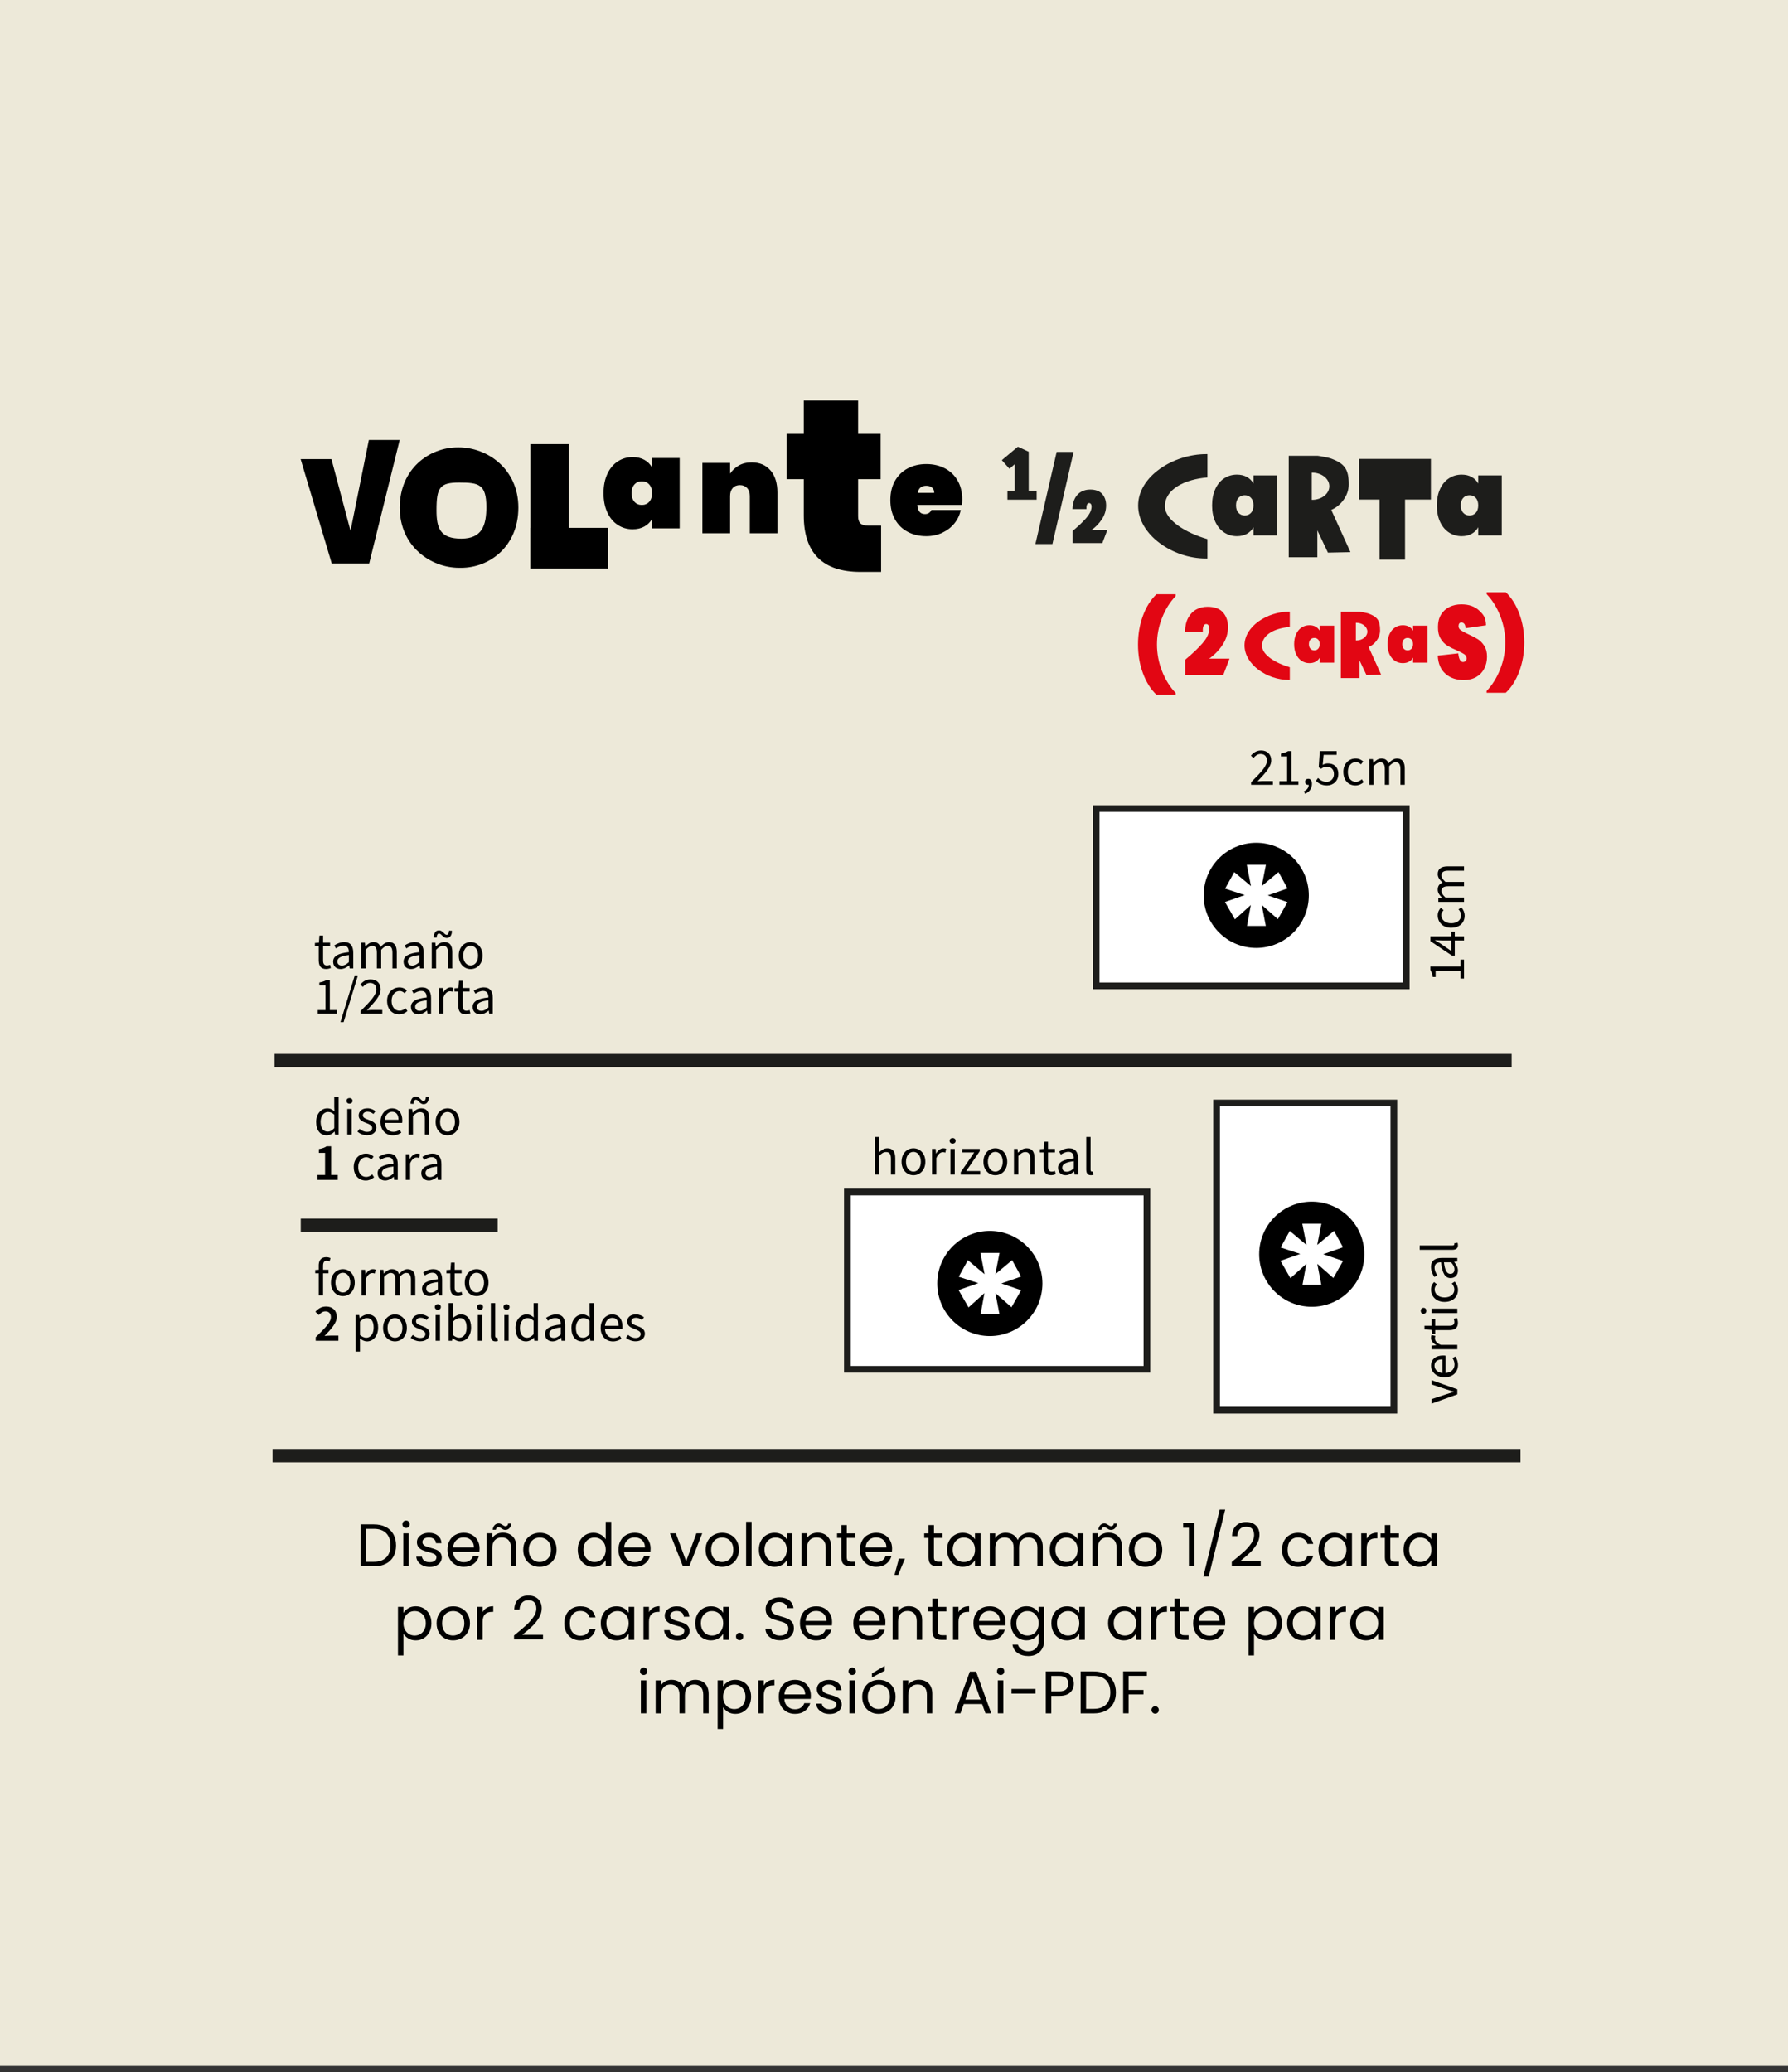 <?xml version="1.0" encoding="UTF-8"?> <svg xmlns="http://www.w3.org/2000/svg" id="Capa_1" data-name="Capa 1" version="1.1" viewBox="0 0 535 620"><rect x="0" y="0" width="535" height="620" fill="#333333" stroke="none"/><defs><style> .cls-1 { fill: #1d1d1b; } .cls-1, .cls-2, .cls-3, .cls-4, .cls-5 { stroke-width: 0px; } .cls-2 { fill: #000; } .cls-3 { fill: #e20613; } .cls-6 { fill: none; stroke: #1d1d1b; stroke-miterlimit: 10; stroke-width: 4px; } .cls-4 { fill: #ede9d9; } .cls-5 { fill: #fff; } </style></defs><g><rect class="cls-4" x="-.11" y="-1.93" width="535.11" height="620.07"></rect><line class="cls-6" x1="454.96" y1="435.54" x2="81.55" y2="435.54"></line><g><path class="cls-2" d="M95.37,287.38v-4.25h-1.14v-.98l1.2-.08.16-2.15h1.09v2.15h2.08v1.06h-2.08v4.27c0,.94.3,1.48,1.19,1.48.27,0,.63-.1.88-.21l.25.98c-.43.15-.95.28-1.43.28-1.64,0-2.19-1.04-2.19-2.57Z"></path><path class="cls-2" d="M99.68,287.76c0-1.67,1.44-2.51,4.72-2.87,0-.99-.33-1.94-1.59-1.94-.89,0-1.69.42-2.29.82l-.51-.89c.71-.46,1.79-1,3.02-1,1.88,0,2.67,1.25,2.67,3.16v4.71h-1.07l-.11-.92h-.04c-.73.61-1.59,1.11-2.54,1.11-1.29,0-2.25-.8-2.25-2.18ZM104.4,287.88v-2.13c-2.58.31-3.45.94-3.45,1.92,0,.87.59,1.23,1.35,1.23s1.35-.36,2.1-1.02Z"></path><path class="cls-2" d="M108.12,282.07h1.07l.11,1.11h.04c.67-.73,1.48-1.3,2.39-1.3,1.17,0,1.8.56,2.12,1.46.8-.86,1.6-1.46,2.53-1.46,1.58,0,2.34,1.04,2.34,3v4.87h-1.3v-4.7c0-1.43-.45-2.04-1.43-2.04-.6,0-1.22.39-1.93,1.18v5.56h-1.3v-4.7c0-1.43-.45-2.04-1.43-2.04-.58,0-1.21.39-1.93,1.18v5.56h-1.3v-7.68Z"></path><path class="cls-2" d="M120.75,287.76c0-1.67,1.44-2.51,4.72-2.87,0-.99-.33-1.94-1.59-1.94-.89,0-1.69.42-2.29.82l-.51-.89c.71-.46,1.79-1,3.02-1,1.88,0,2.67,1.25,2.67,3.16v4.71h-1.07l-.11-.92h-.04c-.73.61-1.59,1.11-2.54,1.11-1.29,0-2.25-.8-2.25-2.18ZM125.47,287.88v-2.13c-2.58.31-3.45.94-3.45,1.92,0,.87.59,1.23,1.35,1.23s1.35-.36,2.1-1.02Z"></path><path class="cls-2" d="M129.19,282.07h1.07l.11,1.11h.04c.73-.72,1.52-1.3,2.58-1.3,1.62,0,2.35,1.04,2.35,3v4.87h-1.3v-4.7c0-1.43-.43-2.04-1.45-2.04-.79,0-1.33.4-2.1,1.18v5.56h-1.3v-7.68ZM131.38,279.31c-.47,0-.69.5-.73,1.25l-.88-.05c.05-1.23.5-2.14,1.61-2.14s1.53,1.33,2.27,1.33c.46,0,.68-.52.72-1.25l.88.06c-.05,1.22-.5,2.14-1.6,2.14s-1.54-1.33-2.27-1.33Z"></path><path class="cls-2" d="M137.27,285.93c0-2.56,1.68-4.04,3.56-4.04s3.56,1.48,3.56,4.04-1.68,4.02-3.56,4.02-3.56-1.48-3.56-4.02ZM143.05,285.93c0-1.76-.9-2.96-2.22-2.96s-2.22,1.2-2.22,2.96.9,2.94,2.22,2.94,2.22-1.18,2.22-2.94Z"></path><path class="cls-2" d="M95.09,302.23h2.31v-7.42h-1.84v-.84c.92-.16,1.59-.41,2.14-.74h.99v9h2.08v1.08h-5.69v-1.08Z"></path><path class="cls-2" d="M106.09,292.08h.94l-4.22,13.75h-.94l4.22-13.75Z"></path><path class="cls-2" d="M107.87,302.54c3.03-3.02,4.74-4.84,4.74-6.48,0-1.15-.63-1.97-1.91-1.97-.84,0-1.57.53-2.14,1.21l-.75-.73c.84-.93,1.75-1.53,3.06-1.53,1.86,0,3.03,1.18,3.03,2.97,0,1.89-1.74,3.77-4.12,6.27.55-.04,1.17-.09,1.7-.09h2.91v1.12h-6.51v-.77Z"></path><path class="cls-2" d="M115.82,299.48c0-2.56,1.73-4.04,3.7-4.04,1.01,0,1.71.42,2.25.9l-.67.86c-.45-.4-.92-.68-1.52-.68-1.39,0-2.41,1.2-2.41,2.96s.96,2.94,2.38,2.94c.7,0,1.33-.34,1.8-.77l.56.87c-.69.62-1.56.98-2.48.98-2.04,0-3.6-1.48-3.6-4.02Z"></path><path class="cls-2" d="M122.96,301.31c0-1.67,1.44-2.51,4.72-2.87,0-.99-.33-1.94-1.59-1.94-.89,0-1.69.42-2.29.82l-.51-.89c.71-.46,1.79-1,3.02-1,1.88,0,2.67,1.25,2.67,3.16v4.71h-1.07l-.11-.92h-.04c-.73.61-1.59,1.11-2.54,1.11-1.29,0-2.25-.8-2.25-2.18ZM127.68,301.43v-2.13c-2.58.31-3.45.94-3.45,1.92,0,.87.59,1.23,1.35,1.23s1.35-.36,2.1-1.02Z"></path><path class="cls-2" d="M131.41,295.62h1.07l.11,1.4h.04c.53-.97,1.32-1.59,2.18-1.59.34,0,.58.04.82.16l-.24,1.14c-.26-.08-.44-.13-.75-.13-.65,0-1.42.47-1.94,1.77v4.93h-1.3v-7.68Z"></path><path class="cls-2" d="M137.12,300.93v-4.25h-1.14v-.98l1.2-.08.16-2.15h1.09v2.15h2.08v1.06h-2.08v4.27c0,.94.3,1.48,1.19,1.48.27,0,.63-.1.88-.21l.25.98c-.43.15-.95.28-1.43.28-1.64,0-2.19-1.04-2.19-2.57Z"></path><path class="cls-2" d="M141.43,301.31c0-1.67,1.44-2.51,4.72-2.87,0-.99-.33-1.94-1.59-1.94-.89,0-1.69.42-2.29.82l-.51-.89c.71-.46,1.79-1,3.02-1,1.88,0,2.67,1.25,2.67,3.16v4.71h-1.07l-.11-.92h-.04c-.73.61-1.59,1.11-2.54,1.11-1.29,0-2.25-.8-2.25-2.18ZM146.15,301.43v-2.13c-2.58.31-3.45.94-3.45,1.92,0,.87.59,1.23,1.35,1.23s1.35-.36,2.1-1.02Z"></path></g><g><path class="cls-2" d="M94.6,335.67c0-2.49,1.57-4.04,3.32-4.04.89,0,1.48.34,2.15.89l-.05-1.32v-2.96h1.3v11.26h-1.07l-.11-.91h-.04c-.6.6-1.42,1.1-2.33,1.1-1.92,0-3.17-1.46-3.17-4.02ZM100.02,337.54v-4.03c-.66-.58-1.25-.8-1.87-.8-1.23,0-2.21,1.18-2.21,2.94,0,1.84.76,2.94,2.11,2.94.71,0,1.33-.35,1.97-1.05Z"></path><path class="cls-2" d="M103.68,329.39c0-.51.39-.84.9-.84s.9.33.9.84-.39.84-.9.84-.9-.35-.9-.84ZM103.92,331.81h1.3v7.68h-1.3v-7.68Z"></path><path class="cls-2" d="M106.95,338.62l.64-.86c.67.54,1.35.91,2.27.91,1.01,0,1.51-.54,1.51-1.19,0-.79-.91-1.14-1.76-1.46-1.08-.39-2.29-.92-2.29-2.22s.98-2.18,2.65-2.18c.96,0,1.79.39,2.39.86l-.62.83c-.53-.39-1.07-.68-1.75-.68-.97,0-1.42.52-1.42,1.1,0,.73.84,1.01,1.71,1.33,1.11.42,2.34.87,2.34,2.33,0,1.25-.99,2.28-2.8,2.28-1.09,0-2.15-.46-2.87-1.07Z"></path><path class="cls-2" d="M113.86,335.67c0-2.5,1.69-4.04,3.45-4.04,1.96,0,3.07,1.41,3.07,3.61,0,.27-.02.55-.06.74h-5.17c.09,1.63,1.09,2.68,2.55,2.68.74,0,1.34-.24,1.91-.61l.47.85c-.67.44-1.49.8-2.54.8-2.05,0-3.68-1.5-3.68-4.02ZM119.23,335.04c0-1.54-.69-2.38-1.89-2.38-1.08,0-2.05.87-2.2,2.38h4.1Z"></path><path class="cls-2" d="M122.27,331.81h1.07l.11,1.11h.04c.73-.72,1.52-1.3,2.58-1.3,1.62,0,2.35,1.04,2.35,3v4.87h-1.3v-4.7c0-1.43-.43-2.04-1.45-2.04-.79,0-1.33.4-2.1,1.18v5.56h-1.3v-7.68ZM124.46,329.05c-.47,0-.69.5-.73,1.25l-.88-.05c.05-1.23.5-2.14,1.61-2.14s1.53,1.33,2.27,1.33c.46,0,.68-.52.72-1.25l.88.06c-.05,1.22-.5,2.14-1.6,2.14s-1.54-1.33-2.27-1.33Z"></path><path class="cls-2" d="M130.35,335.67c0-2.56,1.68-4.04,3.56-4.04s3.56,1.48,3.56,4.04-1.68,4.02-3.56,4.02-3.56-1.48-3.56-4.02ZM136.12,335.67c0-1.76-.9-2.96-2.22-2.96s-2.22,1.2-2.22,2.96.9,2.94,2.22,2.94,2.22-1.18,2.22-2.94Z"></path><path class="cls-2" d="M95.02,351.56h2.25v-6.6h-1.86v-1.14c1-.18,1.69-.44,2.32-.83h1.36v8.57h1.98v1.49h-6.05v-1.49Z"></path><path class="cls-2" d="M105.84,349.21c0-2.56,1.73-4.04,3.7-4.04,1.01,0,1.71.42,2.25.9l-.67.86c-.45-.4-.92-.68-1.52-.68-1.39,0-2.41,1.2-2.41,2.96s.96,2.94,2.38,2.94c.7,0,1.33-.34,1.8-.77l.56.87c-.69.62-1.56.98-2.48.98-2.04,0-3.6-1.48-3.6-4.02Z"></path><path class="cls-2" d="M112.99,351.05c0-1.67,1.44-2.51,4.72-2.87,0-.99-.33-1.94-1.59-1.94-.89,0-1.69.42-2.29.82l-.51-.89c.71-.46,1.79-1,3.02-1,1.88,0,2.67,1.25,2.67,3.16v4.71h-1.07l-.11-.92h-.04c-.73.61-1.59,1.11-2.54,1.11-1.29,0-2.25-.8-2.25-2.18ZM117.71,351.17v-2.13c-2.58.31-3.45.94-3.45,1.92,0,.87.59,1.23,1.35,1.23s1.35-.36,2.1-1.02Z"></path><path class="cls-2" d="M121.43,345.36h1.07l.11,1.4h.04c.53-.97,1.32-1.59,2.18-1.59.34,0,.58.04.82.16l-.24,1.14c-.26-.08-.44-.13-.75-.13-.65,0-1.42.47-1.94,1.77v4.93h-1.3v-7.68Z"></path><path class="cls-2" d="M126.06,351.05c0-1.67,1.44-2.51,4.72-2.87,0-.99-.33-1.94-1.59-1.94-.89,0-1.69.42-2.29.82l-.51-.89c.71-.46,1.79-1,3.02-1,1.88,0,2.67,1.25,2.67,3.16v4.71h-1.07l-.11-.92h-.04c-.73.61-1.59,1.11-2.54,1.11-1.29,0-2.25-.8-2.25-2.18ZM130.78,351.17v-2.13c-2.58.31-3.45.94-3.45,1.92,0,.87.59,1.23,1.35,1.23s1.35-.36,2.1-1.02Z"></path></g><line class="cls-6" x1="148.91" y1="366.61" x2="89.99" y2="366.61"></line><line class="cls-6" x1="452.31" y1="317.33" x2="82.17" y2="317.33"></line><g><path class="cls-2" d="M94.32,380l1.1-.08h2.87v1.06h-3.97v-.98ZM95.36,378.71c0-1.56.71-2.55,2.25-2.55.47,0,.93.12,1.28.26l-.27.99c-.29-.13-.6-.2-.87-.2-.73,0-1.08.51-1.08,1.5v8.89h-1.3v-8.9Z"></path><path class="cls-2" d="M99.03,383.78c0-2.56,1.68-4.04,3.56-4.04s3.56,1.48,3.56,4.04-1.68,4.02-3.56,4.02-3.56-1.48-3.56-4.02ZM104.81,383.78c0-1.76-.9-2.96-2.22-2.96s-2.22,1.2-2.22,2.96.9,2.94,2.22,2.94,2.22-1.18,2.22-2.94Z"></path><path class="cls-2" d="M108.17,379.93h1.07l.11,1.4h.04c.53-.97,1.32-1.59,2.18-1.59.34,0,.58.04.82.16l-.24,1.14c-.26-.08-.44-.13-.75-.13-.65,0-1.42.47-1.94,1.77v4.93h-1.3v-7.68Z"></path><path class="cls-2" d="M113.66,379.93h1.07l.11,1.11h.04c.67-.73,1.48-1.3,2.39-1.3,1.17,0,1.8.56,2.12,1.46.8-.86,1.6-1.46,2.53-1.46,1.58,0,2.34,1.04,2.34,3v4.87h-1.3v-4.7c0-1.43-.45-2.04-1.43-2.04-.6,0-1.22.39-1.93,1.18v5.56h-1.3v-4.7c0-1.43-.45-2.04-1.43-2.04-.58,0-1.21.39-1.93,1.18v5.56h-1.3v-7.68Z"></path><path class="cls-2" d="M126.28,385.62c0-1.67,1.44-2.51,4.72-2.87,0-.99-.33-1.94-1.59-1.94-.89,0-1.69.42-2.29.82l-.51-.89c.71-.46,1.79-1,3.02-1,1.88,0,2.67,1.25,2.67,3.16v4.71h-1.07l-.11-.92h-.04c-.73.61-1.59,1.11-2.54,1.11-1.29,0-2.25-.8-2.25-2.18ZM131,385.74v-2.13c-2.58.31-3.45.94-3.45,1.92,0,.87.59,1.23,1.35,1.23s1.35-.36,2.1-1.02Z"></path><path class="cls-2" d="M134.73,385.24v-4.25h-1.14v-.98l1.2-.08.16-2.15h1.09v2.15h2.08v1.06h-2.08v4.27c0,.94.3,1.48,1.19,1.48.27,0,.63-.1.88-.21l.25.98c-.43.15-.95.28-1.43.28-1.64,0-2.19-1.04-2.19-2.57Z"></path><path class="cls-2" d="M139.06,383.78c0-2.56,1.68-4.04,3.56-4.04s3.56,1.48,3.56,4.04-1.68,4.02-3.56,4.02-3.56-1.48-3.56-4.02ZM144.83,383.78c0-1.76-.9-2.96-2.22-2.96s-2.22,1.2-2.22,2.96.9,2.94,2.22,2.94,2.22-1.18,2.22-2.94Z"></path><path class="cls-2" d="M94.46,400.11c2.79-2.71,4.55-4.48,4.55-6.01,0-1.06-.58-1.73-1.66-1.73-.78,0-1.42.51-1.96,1.11l-1.01-1c.92-.99,1.84-1.56,3.21-1.56,1.92,0,3.18,1.22,3.18,3.09s-1.66,3.63-3.66,5.72c.53-.05,1.2-.1,1.69-.1h2.46v1.54h-6.79v-1.06Z"></path><path class="cls-2" d="M106.42,393.48h1.07l.11.89h.04c.69-.58,1.56-1.08,2.45-1.08,1.99,0,3.05,1.54,3.05,3.92,0,2.62-1.57,4.15-3.33,4.15-.7,0-1.42-.32-2.13-.89l.03,1.34v2.6h-1.3v-10.93ZM111.8,397.21c0-1.7-.58-2.83-2.03-2.83-.65,0-1.31.36-2.05,1.05v4.03c.7.58,1.36.8,1.87.8,1.27,0,2.21-1.15,2.21-3.04Z"></path><path class="cls-2" d="M114.62,397.33c0-2.56,1.68-4.04,3.56-4.04s3.56,1.48,3.56,4.04-1.68,4.02-3.56,4.02-3.56-1.48-3.56-4.02ZM120.4,397.33c0-1.76-.9-2.96-2.22-2.96s-2.22,1.2-2.22,2.96.9,2.94,2.22,2.94,2.22-1.18,2.22-2.94Z"></path><path class="cls-2" d="M122.87,400.28l.64-.86c.67.54,1.35.91,2.27.91,1.01,0,1.51-.54,1.51-1.19,0-.79-.91-1.14-1.76-1.46-1.08-.39-2.29-.92-2.29-2.22s.98-2.18,2.65-2.18c.96,0,1.79.39,2.39.86l-.62.83c-.53-.39-1.07-.68-1.75-.68-.97,0-1.42.52-1.42,1.1,0,.73.84,1.01,1.71,1.33,1.11.42,2.34.87,2.34,2.33,0,1.25-.99,2.28-2.8,2.28-1.09,0-2.15-.46-2.87-1.07Z"></path><path class="cls-2" d="M130.11,391.06c0-.51.39-.84.9-.84s.9.33.9.84-.39.84-.9.84-.9-.35-.9-.84ZM130.35,393.48h1.3v7.68h-1.3v-7.68Z"></path><path class="cls-2" d="M135.44,400.37h-.04l-.12.79h-1.04v-11.26h1.3v3.08l-.04,1.38c.7-.61,1.56-1.07,2.41-1.07,1.98,0,3.05,1.54,3.05,3.91,0,2.62-1.57,4.15-3.33,4.15-.72,0-1.51-.37-2.19-.98ZM139.62,397.21c0-1.7-.58-2.83-2.03-2.83-.65,0-1.33.36-2.05,1.05v4.03c.68.58,1.36.8,1.87.8,1.27,0,2.21-1.15,2.21-3.04Z"></path><path class="cls-2" d="M142.74,391.06c0-.51.39-.84.9-.84s.9.33.9.84-.39.84-.9.84-.9-.35-.9-.84ZM142.98,393.48h1.3v7.68h-1.3v-7.68Z"></path><path class="cls-2" d="M146.87,399.62v-9.72h1.3v9.81c0,.4.17.56.36.56.07,0,.14,0,.28-.03l.18.99c-.18.07-.41.12-.75.12-.97,0-1.38-.62-1.38-1.73Z"></path><path class="cls-2" d="M150.66,391.06c0-.51.39-.84.9-.84s.9.33.9.84-.39.84-.9.84-.9-.35-.9-.84ZM150.9,393.48h1.3v7.68h-1.3v-7.68Z"></path><path class="cls-2" d="M154.24,397.33c0-2.49,1.57-4.04,3.32-4.04.89,0,1.48.34,2.15.89l-.05-1.32v-2.96h1.3v11.26h-1.07l-.11-.91h-.04c-.6.6-1.42,1.1-2.33,1.1-1.92,0-3.17-1.46-3.17-4.02ZM159.66,399.21v-4.03c-.66-.58-1.25-.8-1.87-.8-1.23,0-2.21,1.19-2.21,2.94,0,1.84.76,2.94,2.11,2.94.71,0,1.33-.35,1.97-1.05Z"></path><path class="cls-2" d="M163.08,399.17c0-1.67,1.44-2.51,4.72-2.87,0-.99-.33-1.94-1.59-1.94-.89,0-1.69.42-2.29.82l-.51-.89c.71-.46,1.79-1,3.02-1,1.88,0,2.67,1.25,2.67,3.16v4.71h-1.07l-.11-.92h-.04c-.73.61-1.59,1.11-2.54,1.11-1.29,0-2.25-.8-2.25-2.18ZM167.8,399.29v-2.13c-2.58.31-3.45.94-3.45,1.92,0,.87.59,1.23,1.35,1.23s1.35-.36,2.1-1.02Z"></path><path class="cls-2" d="M170.98,397.33c0-2.49,1.57-4.04,3.32-4.04.89,0,1.48.34,2.15.89l-.05-1.32v-2.96h1.3v11.26h-1.07l-.11-.91h-.04c-.6.6-1.42,1.1-2.33,1.1-1.92,0-3.17-1.46-3.17-4.02ZM176.4,399.21v-4.03c-.66-.58-1.25-.8-1.87-.8-1.23,0-2.21,1.19-2.21,2.94,0,1.84.76,2.94,2.11,2.94.71,0,1.33-.35,1.97-1.05Z"></path><path class="cls-2" d="M179.73,397.33c0-2.5,1.69-4.04,3.45-4.04,1.96,0,3.07,1.41,3.07,3.61,0,.27-.02.55-.06.74h-5.17c.09,1.63,1.09,2.68,2.55,2.68.74,0,1.34-.24,1.91-.61l.47.85c-.67.44-1.49.8-2.54.8-2.05,0-3.68-1.5-3.68-4.02ZM185.1,396.7c0-1.54-.69-2.38-1.89-2.38-1.08,0-2.05.87-2.2,2.38h4.1Z"></path><path class="cls-2" d="M187.29,400.28l.64-.86c.67.54,1.35.91,2.27.91,1.01,0,1.51-.54,1.51-1.19,0-.79-.91-1.14-1.76-1.46-1.08-.39-2.29-.92-2.29-2.22s.98-2.18,2.65-2.18c.96,0,1.79.39,2.39.86l-.62.83c-.53-.39-1.07-.68-1.75-.68-.97,0-1.42.52-1.42,1.1,0,.73.84,1.01,1.71,1.33,1.11.42,2.34.87,2.34,2.33,0,1.25-.99,2.28-2.8,2.28-1.09,0-2.15-.46-2.87-1.07Z"></path></g><g><path class="cls-2" d="M115.41,456.87c1,.51,1.77,1.24,2.3,2.19.53.95.8,2.06.8,3.35s-.27,2.4-.8,3.34c-.53.94-1.3,1.66-2.3,2.16-1,.5-2.19.75-3.56.75h-3.91v-12.55h3.91c1.37,0,2.55.25,3.56.76ZM115.56,466.01c.85-.86,1.28-2.06,1.28-3.61s-.43-2.78-1.29-3.65c-.86-.88-2.09-1.31-3.7-1.31h-2.27v9.86h2.27c1.62,0,2.86-.43,3.71-1.29Z"></path><path class="cls-2" d="M120.72,456.86c-.22-.22-.32-.48-.32-.79s.11-.58.32-.79.48-.32.79-.32.56.11.77.32.31.48.31.79-.1.58-.31.79-.47.32-.77.32-.58-.11-.79-.32ZM122.31,458.79v9.86h-1.64v-9.86h1.64Z"></path><path class="cls-2" d="M126.56,468.42c-.6-.26-1.07-.62-1.42-1.08s-.54-.99-.58-1.59h1.69c.05.49.28.89.69,1.21.41.31.96.47,1.63.47.62,0,1.12-.14,1.48-.41s.54-.62.54-1.04-.19-.75-.58-.96c-.38-.21-.98-.42-1.78-.62-.73-.19-1.33-.39-1.79-.58-.46-.2-.86-.49-1.19-.88-.33-.39-.5-.9-.5-1.54,0-.5.15-.97.45-1.39.3-.42.73-.75,1.28-1,.55-.25,1.18-.37,1.89-.37,1.09,0,1.97.28,2.65.83.67.55,1.03,1.31,1.08,2.27h-1.64c-.04-.52-.24-.93-.62-1.24s-.88-.47-1.52-.47c-.59,0-1.06.13-1.4.38-.35.25-.52.58-.52.99,0,.32.1.59.31.8s.47.38.79.5c.32.13.76.27,1.32.42.71.19,1.28.38,1.73.57.44.19.83.46,1.14.84s.48.86.5,1.46c0,.54-.15,1.03-.45,1.46-.3.43-.72.77-1.27,1.02s-1.17.37-1.88.37c-.76,0-1.43-.13-2.03-.39Z"></path><path class="cls-2" d="M143.44,464.33h-7.88c.06.97.39,1.73,1,2.28s1.34.82,2.21.82c.71,0,1.3-.17,1.77-.5s.81-.77,1-1.32h1.76c-.26.95-.79,1.72-1.58,2.31-.79.59-1.78.89-2.95.89-.94,0-1.77-.21-2.51-.63-.74-.42-1.32-1.02-1.74-1.79-.42-.77-.63-1.67-.63-2.69s.2-1.91.61-2.68c.41-.77.98-1.36,1.72-1.77s1.59-.62,2.55-.62,1.76.2,2.48.61c.72.41,1.27.97,1.66,1.68.39.71.59,1.52.59,2.42,0,.31-.02.64-.05.99ZM141.39,461.39c-.28-.45-.65-.79-1.12-1.03s-1-.35-1.57-.35c-.83,0-1.53.26-2.12.79s-.92,1.26-1,2.2h6.23c0-.62-.14-1.16-.41-1.61Z"></path><path class="cls-2" d="M153.38,459.69c.74.73,1.12,1.77,1.12,3.14v5.81h-1.62v-5.58c0-.98-.25-1.74-.74-2.26-.49-.52-1.16-.78-2.02-.78s-1.55.27-2.06.81c-.51.54-.77,1.33-.77,2.36v5.45h-1.64v-9.86h1.64v1.4c.32-.5.77-.89,1.32-1.17.56-.28,1.17-.41,1.84-.41,1.2,0,2.17.36,2.92,1.09ZM148.02,456.32c.32-.32.72-.49,1.2-.49.23,0,.42.04.58.12.16.08.36.19.58.33.17.12.32.21.45.28.13.07.28.1.43.1.2,0,.38-.07.52-.2.14-.13.23-.32.27-.58h.94c-.07.6-.27,1.06-.59,1.39-.32.32-.73.49-1.21.49-.23,0-.43-.04-.6-.12-.17-.08-.37-.2-.58-.35-.19-.12-.35-.21-.46-.27-.11-.06-.25-.09-.41-.09-.2,0-.38.07-.51.2-.14.13-.23.33-.26.59h-.95c.08-.61.29-1.08.6-1.4Z"></path><path class="cls-2" d="M158.96,468.18c-.75-.42-1.34-1.02-1.76-1.79-.43-.77-.64-1.67-.64-2.69s.22-1.9.66-2.67c.44-.77,1.03-1.37,1.79-1.78.76-.41,1.6-.62,2.54-.62s1.78.21,2.54.62c.76.41,1.35,1.01,1.79,1.77s.66,1.66.66,2.68-.23,1.92-.68,2.69c-.45.77-1.06,1.37-1.83,1.79-.77.42-1.62.63-2.56.63s-1.76-.21-2.51-.63ZM163.13,466.96c.52-.28.93-.69,1.25-1.24.32-.55.48-1.22.48-2.02s-.16-1.46-.47-2.02-.72-.96-1.22-1.23c-.5-.27-1.05-.4-1.64-.4s-1.15.13-1.65.4c-.5.27-.9.68-1.2,1.23s-.45,1.22-.45,2.02.15,1.48.44,2.03c.29.55.69.96,1.18,1.23.49.27,1.03.4,1.62.4s1.14-.14,1.66-.41Z"></path><path class="cls-2" d="M173.5,461.03c.41-.76.97-1.35,1.68-1.77.71-.42,1.52-.63,2.4-.63.77,0,1.48.18,2.14.53.66.35,1.16.82,1.51,1.4v-5.22h1.66v13.32h-1.66v-1.85c-.32.59-.8,1.07-1.44,1.45-.64.38-1.38.57-2.23.57s-1.67-.22-2.39-.65c-.71-.43-1.27-1.04-1.68-1.82-.41-.78-.61-1.67-.61-2.66s.2-1.89.61-2.66ZM180.79,461.76c-.3-.55-.71-.98-1.21-1.27-.51-.29-1.07-.44-1.68-.44s-1.17.14-1.67.43-.91.71-1.21,1.26-.45,1.2-.45,1.94.15,1.41.45,1.97.7.98,1.21,1.28,1.06.44,1.67.44,1.17-.15,1.68-.44c.51-.29.92-.72,1.21-1.28s.45-1.21.45-1.95-.15-1.39-.45-1.94Z"></path><path class="cls-2" d="M194.61,464.33h-7.88c.06.97.39,1.73,1,2.28s1.34.82,2.21.82c.71,0,1.3-.17,1.77-.5s.81-.77,1-1.32h1.76c-.26.95-.79,1.72-1.58,2.31-.79.59-1.78.89-2.95.89-.94,0-1.77-.21-2.51-.63-.74-.42-1.32-1.02-1.74-1.79-.42-.77-.63-1.67-.63-2.69s.2-1.91.61-2.68c.41-.77.98-1.36,1.72-1.77s1.59-.62,2.55-.62,1.76.2,2.48.61c.72.41,1.27.97,1.66,1.68.39.71.59,1.52.59,2.42,0,.31-.02.64-.05.99ZM192.56,461.39c-.28-.45-.65-.79-1.12-1.03s-1-.35-1.57-.35c-.83,0-1.53.26-2.12.79s-.92,1.26-1,2.2h6.23c0-.62-.14-1.16-.41-1.61Z"></path><path class="cls-2" d="M205.31,467.14l3.06-8.35h1.75l-3.87,9.86h-1.91l-3.87-9.86h1.76l3.08,8.35Z"></path><path class="cls-2" d="M213.52,468.18c-.75-.42-1.34-1.02-1.76-1.79-.43-.77-.64-1.67-.64-2.69s.22-1.9.66-2.67c.44-.77,1.03-1.37,1.79-1.78.76-.41,1.6-.62,2.54-.62s1.78.21,2.54.62c.76.41,1.35,1.01,1.79,1.77s.66,1.66.66,2.68-.23,1.92-.68,2.69c-.45.77-1.06,1.37-1.83,1.79-.77.42-1.62.63-2.56.63s-1.76-.21-2.51-.63ZM217.69,466.96c.52-.28.93-.69,1.25-1.24.32-.55.48-1.22.48-2.02s-.16-1.46-.47-2.02-.72-.96-1.22-1.23c-.5-.27-1.05-.4-1.64-.4s-1.15.13-1.65.4c-.5.27-.9.68-1.2,1.23s-.45,1.22-.45,2.02.15,1.48.44,2.03c.29.55.69.96,1.18,1.23.49.27,1.03.4,1.62.4s1.14-.14,1.66-.41Z"></path><path class="cls-2" d="M224.89,455.33v13.32h-1.64v-13.32h1.64Z"></path><path class="cls-2" d="M227.68,461.03c.41-.76.97-1.35,1.68-1.77.71-.42,1.51-.63,2.39-.63s1.61.19,2.25.56c.64.37,1.11.84,1.42,1.4v-1.8h1.66v9.86h-1.66v-1.84c-.32.58-.81,1.05-1.45,1.43s-1.39.57-2.24.57-1.67-.22-2.38-.65c-.71-.43-1.27-1.04-1.67-1.82-.41-.78-.61-1.67-.61-2.66s.2-1.89.61-2.66ZM234.97,461.76c-.3-.55-.71-.98-1.21-1.27-.51-.29-1.07-.44-1.68-.44s-1.17.14-1.67.43-.91.71-1.21,1.26-.45,1.2-.45,1.94.15,1.41.45,1.97.7.98,1.21,1.28,1.06.44,1.67.44,1.17-.15,1.68-.44c.51-.29.92-.72,1.21-1.28s.45-1.21.45-1.95-.15-1.39-.45-1.94Z"></path><path class="cls-2" d="M247.57,459.69c.74.73,1.12,1.77,1.12,3.14v5.81h-1.62v-5.58c0-.98-.25-1.74-.74-2.26-.49-.52-1.16-.78-2.02-.78s-1.55.27-2.06.81c-.51.54-.77,1.33-.77,2.36v5.45h-1.64v-9.86h1.64v1.4c.32-.5.77-.89,1.32-1.17.56-.28,1.17-.41,1.84-.41,1.2,0,2.17.36,2.92,1.09Z"></path><path class="cls-2" d="M253.37,460.14v5.81c0,.48.1.82.31,1.02.2.2.56.3,1.06.3h1.21v1.39h-1.48c-.91,0-1.6-.21-2.05-.63-.46-.42-.68-1.11-.68-2.07v-5.81h-1.28v-1.35h1.28v-2.48h1.64v2.48h2.57v1.35h-2.57Z"></path><path class="cls-2" d="M266.87,464.33h-7.88c.06.97.39,1.73,1,2.28s1.34.82,2.21.82c.71,0,1.3-.17,1.77-.5s.81-.77,1-1.32h1.76c-.26.95-.79,1.72-1.58,2.31-.79.59-1.78.89-2.95.89-.94,0-1.77-.21-2.51-.63-.74-.42-1.32-1.02-1.74-1.79-.42-.77-.63-1.67-.63-2.69s.2-1.91.61-2.68c.41-.77.98-1.36,1.72-1.77s1.59-.62,2.55-.62,1.76.2,2.48.61c.72.41,1.27.97,1.66,1.68.39.71.59,1.52.59,2.42,0,.31-.02.64-.05.99ZM264.81,461.39c-.28-.45-.65-.79-1.12-1.03s-1-.35-1.57-.35c-.83,0-1.53.26-2.12.79s-.92,1.26-1,2.2h6.23c0-.62-.14-1.16-.41-1.61Z"></path><path class="cls-2" d="M270.77,466.38l-2.02,4.84h-1.1l1.31-4.84h1.8Z"></path><path class="cls-2" d="M279.45,460.14v5.81c0,.48.1.82.31,1.02.2.2.56.3,1.06.3h1.21v1.39h-1.48c-.91,0-1.6-.21-2.05-.63-.46-.42-.68-1.11-.68-2.07v-5.81h-1.28v-1.35h1.28v-2.48h1.64v2.48h2.57v1.35h-2.57Z"></path><path class="cls-2" d="M284,461.03c.41-.76.97-1.35,1.68-1.77.71-.42,1.51-.63,2.38-.63s1.61.19,2.25.56,1.11.84,1.42,1.4v-1.8h1.66v9.86h-1.66v-1.84c-.32.58-.81,1.05-1.45,1.43-.64.38-1.39.57-2.24.57s-1.67-.22-2.38-.65c-.71-.43-1.27-1.04-1.67-1.82-.41-.78-.61-1.67-.61-2.66s.2-1.89.61-2.66ZM291.29,461.76c-.3-.55-.71-.98-1.21-1.27s-1.07-.44-1.68-.44-1.17.14-1.67.43-.91.71-1.21,1.26-.45,1.2-.45,1.94.15,1.41.45,1.97.7.98,1.21,1.28,1.06.44,1.67.44,1.17-.15,1.68-.44.92-.72,1.21-1.28.45-1.21.45-1.95-.15-1.39-.45-1.94Z"></path><path class="cls-2" d="M310.08,459.08c.6.32,1.07.8,1.42,1.43.35.64.52,1.41.52,2.32v5.81h-1.62v-5.58c0-.98-.24-1.74-.73-2.26-.49-.52-1.14-.78-1.97-.78s-1.53.27-2.03.82-.76,1.33-.76,2.37v5.44h-1.62v-5.58c0-.98-.24-1.74-.73-2.26-.49-.52-1.14-.78-1.97-.78s-1.53.27-2.03.82-.76,1.33-.76,2.37v5.44h-1.64v-9.86h1.64v1.42c.32-.52.76-.91,1.3-1.19s1.15-.41,1.81-.41c.83,0,1.56.19,2.2.56.64.37,1.11.92,1.42,1.64.28-.7.73-1.24,1.37-1.62s1.34-.58,2.12-.58,1.45.16,2.05.48Z"></path><path class="cls-2" d="M314.71,461.03c.41-.76.97-1.35,1.68-1.77.71-.42,1.51-.63,2.38-.63s1.61.19,2.25.56,1.11.84,1.42,1.4v-1.8h1.66v9.86h-1.66v-1.84c-.32.58-.81,1.05-1.45,1.43-.64.38-1.39.57-2.24.57s-1.67-.22-2.38-.65c-.71-.43-1.27-1.04-1.67-1.82-.41-.78-.61-1.67-.61-2.66s.2-1.89.61-2.66ZM322,461.76c-.3-.55-.71-.98-1.21-1.27s-1.07-.44-1.68-.44-1.17.14-1.67.43-.91.71-1.21,1.26-.45,1.2-.45,1.94.15,1.41.45,1.97.7.98,1.21,1.28,1.06.44,1.67.44,1.17-.15,1.68-.44.92-.72,1.21-1.28.45-1.21.45-1.95-.15-1.39-.45-1.94Z"></path><path class="cls-2" d="M334.6,459.69c.74.73,1.12,1.77,1.12,3.14v5.81h-1.62v-5.58c0-.98-.25-1.74-.74-2.26-.49-.52-1.16-.78-2.02-.78s-1.55.27-2.06.81c-.51.54-.76,1.33-.76,2.36v5.45h-1.64v-9.86h1.64v1.4c.32-.5.76-.89,1.32-1.17.56-.28,1.17-.41,1.84-.41,1.2,0,2.17.36,2.92,1.09ZM329.24,456.32c.32-.32.72-.49,1.2-.49.23,0,.42.04.58.12s.36.19.58.33c.17.12.32.21.45.28.13.07.28.1.43.1.2,0,.38-.07.52-.2.14-.13.23-.32.27-.58h.94c-.07.6-.27,1.06-.59,1.39-.32.32-.73.49-1.21.49-.23,0-.43-.04-.6-.12s-.37-.2-.58-.35c-.19-.12-.34-.21-.46-.27-.11-.06-.25-.09-.41-.09-.2,0-.38.07-.51.2-.14.13-.22.33-.26.59h-.95c.08-.61.29-1.08.6-1.4Z"></path><path class="cls-2" d="M340.19,468.18c-.75-.42-1.34-1.02-1.76-1.79-.43-.77-.64-1.67-.64-2.69s.22-1.9.66-2.67,1.04-1.37,1.79-1.78,1.6-.62,2.54-.62,1.78.21,2.54.62,1.35,1.01,1.79,1.77c.44.77.66,1.66.66,2.68s-.23,1.92-.68,2.69c-.45.77-1.06,1.37-1.83,1.79-.77.42-1.62.63-2.56.63s-1.76-.21-2.51-.63ZM344.36,466.96c.52-.28.93-.69,1.25-1.24.32-.55.48-1.22.48-2.02s-.16-1.46-.47-2.02c-.31-.55-.72-.96-1.22-1.23-.5-.27-1.05-.4-1.64-.4s-1.15.13-1.65.4c-.5.27-.9.68-1.2,1.23s-.45,1.22-.45,2.02.15,1.48.44,2.03.69.96,1.18,1.23c.49.27,1.03.4,1.62.4s1.14-.14,1.66-.41Z"></path><path class="cls-2" d="M354.02,457.13v-1.49h3.38v13.01h-1.66v-11.52h-1.73Z"></path><path class="cls-2" d="M366.6,451.69l-4.93,20.02h-1.62l4.91-20.02h1.64Z"></path><path class="cls-2" d="M372.17,464.32c.86-.79,1.59-1.61,2.19-2.47.59-.86.89-1.7.89-2.53,0-.78-.19-1.39-.57-1.84-.38-.45-.99-.67-1.83-.67s-1.45.25-1.9.76c-.45.51-.69,1.19-.73,2.04h-1.58c.05-1.34.46-2.38,1.22-3.11.77-.73,1.76-1.1,2.97-1.1s2.22.34,2.94,1.03c.73.68,1.09,1.63,1.09,2.83,0,1-.3,1.97-.89,2.91-.59.94-1.27,1.77-2.03,2.48s-1.72,1.54-2.9,2.49h6.19v1.37h-8.66v-1.17c1.52-1.22,2.72-2.23,3.58-3.01Z"></path><path class="cls-2" d="M384.21,461.03c.41-.76.97-1.35,1.7-1.77.73-.42,1.56-.63,2.49-.63,1.21,0,2.21.29,3,.88.79.59,1.3,1.4,1.56,2.45h-1.76c-.17-.6-.5-1.07-.98-1.42-.49-.35-1.09-.52-1.81-.52-.94,0-1.69.32-2.27.96s-.86,1.55-.86,2.73.29,2.11.86,2.75c.58.65,1.33.97,2.27.97.72,0,1.32-.17,1.8-.5.48-.34.81-.82.99-1.44h1.76c-.26,1.01-.79,1.82-1.58,2.42-.79.61-1.78.91-2.97.91-.94,0-1.77-.21-2.49-.63-.73-.42-1.29-1.01-1.7-1.78-.41-.77-.61-1.67-.61-2.7s.2-1.91.61-2.67Z"></path><path class="cls-2" d="M395.13,461.03c.41-.76.97-1.35,1.68-1.77.71-.42,1.51-.63,2.39-.63s1.61.19,2.25.56c.64.37,1.11.84,1.42,1.4v-1.8h1.66v9.86h-1.66v-1.84c-.32.58-.81,1.05-1.45,1.43-.64.38-1.39.57-2.24.57s-1.67-.22-2.38-.65c-.71-.43-1.27-1.04-1.67-1.82s-.61-1.67-.61-2.66.2-1.89.61-2.66ZM402.42,461.76c-.3-.55-.71-.98-1.21-1.27-.51-.29-1.07-.44-1.68-.44s-1.17.14-1.67.43-.91.71-1.21,1.26-.45,1.2-.45,1.94.15,1.41.45,1.97.7.98,1.21,1.28,1.06.44,1.67.44,1.17-.15,1.68-.44c.51-.29.92-.72,1.21-1.28s.45-1.21.45-1.95-.15-1.39-.45-1.94Z"></path><path class="cls-2" d="M410.17,459.07c.53-.31,1.18-.47,1.95-.47v1.69h-.43c-1.84,0-2.75,1-2.75,2.99v5.36h-1.64v-9.86h1.64v1.6c.29-.56.7-1,1.23-1.31Z"></path><path class="cls-2" d="M416.01,460.14v5.81c0,.48.1.82.31,1.02.2.2.56.3,1.06.3h1.21v1.39h-1.48c-.91,0-1.6-.21-2.05-.63s-.68-1.11-.68-2.07v-5.81h-1.28v-1.35h1.28v-2.48h1.64v2.48h2.57v1.35h-2.57Z"></path><path class="cls-2" d="M420.57,461.03c.41-.76.97-1.35,1.68-1.77.71-.42,1.51-.63,2.39-.63s1.61.19,2.25.56c.64.37,1.11.84,1.42,1.4v-1.8h1.66v9.86h-1.66v-1.84c-.32.58-.81,1.05-1.45,1.43-.64.38-1.39.57-2.24.57s-1.67-.22-2.38-.65c-.71-.43-1.27-1.04-1.67-1.82s-.61-1.67-.61-2.66.2-1.89.61-2.66ZM427.86,461.76c-.3-.55-.71-.98-1.21-1.27-.51-.29-1.07-.44-1.68-.44s-1.17.14-1.67.43-.91.71-1.21,1.26-.45,1.2-.45,1.94.15,1.41.45,1.97.7.98,1.21,1.28,1.06.44,1.67.44,1.17-.15,1.68-.44c.51-.29.92-.72,1.21-1.28s.45-1.21.45-1.95-.15-1.39-.45-1.94Z"></path><path class="cls-2" d="M122.17,481.19c.64-.38,1.39-.57,2.24-.57s1.67.21,2.39.63c.71.42,1.27,1.01,1.68,1.77.41.76.61,1.65.61,2.66s-.2,1.88-.61,2.66c-.41.78-.97,1.39-1.68,1.82-.71.43-1.51.65-2.39.65s-1.58-.19-2.22-.57c-.64-.38-1.13-.85-1.47-1.41v6.5h-1.64v-14.54h1.64v1.82c.32-.56.81-1.04,1.45-1.41ZM126.96,483.74c-.3-.55-.71-.97-1.21-1.26-.51-.29-1.07-.43-1.68-.43s-1.16.15-1.67.44c-.51.29-.92.72-1.22,1.28-.31.56-.46,1.2-.46,1.93s.15,1.4.46,1.95.71.98,1.22,1.28c.51.29,1.06.44,1.67.44s1.17-.15,1.68-.44c.51-.29.91-.72,1.21-1.28.3-.56.45-1.21.45-1.97s-.15-1.39-.45-1.94Z"></path><path class="cls-2" d="M133.04,490.18c-.75-.42-1.34-1.02-1.76-1.79-.43-.77-.64-1.67-.64-2.69s.22-1.9.66-2.67c.44-.77,1.03-1.37,1.79-1.78.76-.41,1.6-.62,2.54-.62s1.78.21,2.54.62c.76.41,1.35,1.01,1.79,1.77s.66,1.66.66,2.68-.23,1.92-.68,2.69c-.45.77-1.06,1.37-1.83,1.79-.77.42-1.62.63-2.56.63s-1.76-.21-2.51-.63ZM137.2,488.96c.52-.28.93-.69,1.25-1.24.32-.55.48-1.22.48-2.02s-.16-1.46-.47-2.02-.72-.96-1.22-1.23c-.5-.27-1.05-.4-1.64-.4s-1.15.13-1.65.4c-.5.27-.9.68-1.2,1.23s-.45,1.22-.45,2.02.15,1.48.44,2.03c.29.55.69.96,1.18,1.23.49.27,1.03.4,1.62.4s1.14-.14,1.66-.41Z"></path><path class="cls-2" d="M145.64,481.07c.53-.31,1.19-.47,1.95-.47v1.69h-.43c-1.84,0-2.75,1-2.75,2.99v5.36h-1.64v-9.86h1.64v1.6c.29-.56.7-1,1.23-1.31Z"></path><path class="cls-2" d="M157.4,486.32c.86-.79,1.59-1.61,2.19-2.47.59-.86.89-1.7.89-2.53,0-.78-.19-1.39-.57-1.84-.38-.45-.99-.67-1.83-.67s-1.45.25-1.9.76c-.45.51-.69,1.19-.73,2.04h-1.58c.05-1.34.46-2.38,1.22-3.11.77-.73,1.76-1.1,2.97-1.1s2.22.34,2.94,1.03c.73.68,1.09,1.63,1.09,2.83,0,1-.3,1.97-.89,2.91-.59.94-1.27,1.77-2.02,2.48-.76.71-1.72,1.54-2.9,2.49h6.19v1.37h-8.66v-1.17c1.52-1.22,2.72-2.23,3.58-3.01Z"></path><path class="cls-2" d="M169.44,483.03c.41-.76.97-1.35,1.7-1.77.73-.42,1.56-.63,2.49-.63,1.21,0,2.21.29,3,.88.79.59,1.3,1.4,1.56,2.45h-1.76c-.17-.6-.5-1.07-.98-1.42-.49-.35-1.09-.52-1.81-.52-.94,0-1.69.32-2.27.96s-.86,1.55-.86,2.73.29,2.11.86,2.75c.58.65,1.33.97,2.27.97.72,0,1.32-.17,1.8-.5s.81-.82.99-1.44h1.76c-.26,1.01-.79,1.82-1.58,2.42-.79.61-1.78.91-2.97.91-.94,0-1.77-.21-2.49-.63s-1.29-1.01-1.7-1.78c-.41-.77-.61-1.67-.61-2.7s.2-1.91.61-2.67Z"></path><path class="cls-2" d="M180.37,483.03c.41-.76.97-1.35,1.68-1.77.71-.42,1.51-.63,2.39-.63s1.61.19,2.25.56c.64.37,1.11.84,1.42,1.4v-1.8h1.66v9.86h-1.66v-1.84c-.32.58-.81,1.05-1.45,1.43s-1.39.57-2.24.57-1.67-.22-2.38-.65c-.71-.43-1.27-1.04-1.67-1.82-.41-.78-.61-1.67-.61-2.66s.2-1.89.61-2.66ZM187.66,483.76c-.3-.55-.71-.98-1.21-1.27-.51-.29-1.07-.44-1.68-.44s-1.17.14-1.67.43-.91.71-1.21,1.26-.45,1.2-.45,1.94.15,1.41.45,1.97.7.98,1.21,1.28,1.06.44,1.67.44,1.17-.15,1.68-.44c.51-.29.92-.72,1.21-1.28s.45-1.21.45-1.95-.15-1.39-.45-1.94Z"></path><path class="cls-2" d="M195.41,481.07c.53-.31,1.19-.47,1.95-.47v1.69h-.43c-1.84,0-2.75,1-2.75,2.99v5.36h-1.64v-9.86h1.64v1.6c.29-.56.7-1,1.23-1.31Z"></path><path class="cls-2" d="M200.71,490.42c-.6-.26-1.07-.62-1.42-1.08s-.54-.99-.58-1.59h1.69c.05.49.28.89.69,1.21.41.31.96.47,1.63.47.62,0,1.12-.14,1.48-.41s.54-.62.54-1.04-.19-.75-.58-.96c-.38-.21-.98-.42-1.78-.62-.73-.19-1.33-.39-1.79-.58-.46-.2-.86-.49-1.19-.88-.33-.39-.5-.9-.5-1.54,0-.5.15-.97.45-1.39.3-.42.73-.75,1.28-1,.55-.25,1.18-.37,1.89-.37,1.09,0,1.97.28,2.65.83.67.55,1.03,1.31,1.08,2.27h-1.64c-.04-.52-.24-.93-.62-1.24s-.88-.47-1.52-.47c-.59,0-1.06.13-1.4.38-.35.25-.52.58-.52.99,0,.32.1.59.31.8s.47.38.79.5c.32.13.76.27,1.32.42.71.19,1.28.38,1.73.57.44.19.83.46,1.14.84s.48.86.5,1.46c0,.54-.15,1.03-.45,1.46-.3.43-.72.77-1.27,1.02s-1.17.37-1.88.37c-.76,0-1.43-.13-2.03-.39Z"></path><path class="cls-2" d="M208.65,483.03c.41-.76.97-1.35,1.68-1.77.71-.42,1.51-.63,2.39-.63s1.61.19,2.25.56c.64.37,1.11.84,1.42,1.4v-1.8h1.66v9.86h-1.66v-1.84c-.32.58-.81,1.05-1.45,1.43s-1.39.57-2.24.57-1.67-.22-2.38-.65c-.71-.43-1.27-1.04-1.67-1.82-.41-.78-.61-1.67-.61-2.66s.2-1.89.61-2.66ZM215.94,483.76c-.3-.55-.71-.98-1.21-1.27-.51-.29-1.07-.44-1.68-.44s-1.17.14-1.67.43-.91.71-1.21,1.26-.45,1.2-.45,1.94.15,1.41.45,1.97.7.98,1.21,1.28,1.06.44,1.67.44,1.17-.15,1.68-.44c.51-.29.92-.72,1.21-1.28s.45-1.21.45-1.95-.15-1.39-.45-1.94Z"></path><path class="cls-2" d="M220.54,490.43c-.22-.22-.32-.48-.32-.79s.11-.58.32-.79c.22-.22.48-.32.79-.32s.55.11.76.32.31.48.31.79-.1.58-.31.79-.46.32-.76.32-.58-.11-.79-.32Z"></path><path class="cls-2" d="M231.15,490.33c-.65-.29-1.17-.7-1.54-1.22-.37-.52-.56-1.12-.58-1.81h1.75c.06.59.3,1.08.73,1.48.43.4,1.05.6,1.86.6s1.4-.2,1.85-.58.67-.89.67-1.5c0-.48-.13-.87-.4-1.17-.26-.3-.59-.53-.99-.68-.4-.16-.93-.32-1.6-.5-.83-.22-1.49-.43-1.99-.65-.5-.22-.92-.56-1.28-1.02s-.53-1.08-.53-1.86c0-.68.17-1.29.52-1.82.35-.53.84-.94,1.47-1.22s1.35-.43,2.17-.43c1.18,0,2.14.29,2.89.88s1.17,1.37,1.27,2.34h-1.8c-.06-.48-.31-.9-.76-1.27s-1.03-.55-1.76-.55c-.68,0-1.24.18-1.67.53-.43.35-.65.85-.65,1.49,0,.46.13.83.39,1.12.26.29.58.51.95.66.38.15.91.32,1.59.51.83.23,1.49.45,2,.67.5.22.94.56,1.3,1.03s.54,1.09.54,1.88c0,.61-.16,1.19-.49,1.73-.32.54-.8.98-1.44,1.31-.64.34-1.39.5-2.25.5s-1.57-.15-2.22-.44Z"></path><path class="cls-2" d="M248.91,486.33h-7.88c.06.97.39,1.73,1,2.28s1.34.82,2.21.82c.71,0,1.3-.17,1.77-.5s.81-.77,1-1.32h1.76c-.26.95-.79,1.72-1.58,2.31-.79.59-1.78.89-2.95.89-.94,0-1.77-.21-2.51-.63-.74-.42-1.32-1.02-1.74-1.79-.42-.77-.63-1.67-.63-2.69s.2-1.91.61-2.68c.41-.77.98-1.36,1.72-1.77s1.59-.62,2.55-.62,1.76.2,2.48.61c.72.41,1.27.97,1.66,1.68.39.71.59,1.52.59,2.42,0,.31-.02.64-.05.99ZM246.86,483.39c-.28-.45-.65-.79-1.12-1.03s-1-.35-1.57-.35c-.83,0-1.53.26-2.12.79s-.92,1.26-1,2.2h6.23c0-.62-.14-1.16-.41-1.61Z"></path><path class="cls-2" d="M264.88,486.33h-7.88c.06.97.39,1.73,1,2.28s1.34.82,2.21.82c.71,0,1.3-.17,1.77-.5s.81-.77,1-1.32h1.76c-.26.95-.79,1.72-1.58,2.31-.79.59-1.78.89-2.95.89-.94,0-1.77-.21-2.51-.63-.74-.42-1.32-1.02-1.74-1.79-.42-.77-.63-1.67-.63-2.69s.2-1.91.61-2.68c.41-.77.98-1.36,1.72-1.77s1.59-.62,2.55-.62,1.76.2,2.48.61c.72.41,1.27.97,1.66,1.68.39.71.59,1.52.59,2.42,0,.31-.02.64-.05.99ZM262.82,483.39c-.28-.45-.65-.79-1.12-1.03s-1-.35-1.57-.35c-.83,0-1.53.26-2.12.79s-.92,1.26-1,2.2h6.23c0-.62-.14-1.16-.41-1.61Z"></path><path class="cls-2" d="M274.81,481.69c.74.73,1.12,1.77,1.12,3.14v5.81h-1.62v-5.58c0-.98-.25-1.74-.74-2.26-.49-.52-1.16-.78-2.02-.78s-1.55.27-2.06.81c-.51.54-.77,1.33-.77,2.36v5.45h-1.64v-9.86h1.64v1.4c.32-.5.77-.89,1.32-1.17s1.17-.41,1.84-.41c1.2,0,2.17.36,2.92,1.09Z"></path><path class="cls-2" d="M280.61,482.14v5.81c0,.48.1.82.31,1.02.2.2.56.3,1.06.3h1.21v1.39h-1.48c-.91,0-1.6-.21-2.05-.63-.46-.42-.68-1.11-.68-2.07v-5.81h-1.28v-1.35h1.28v-2.48h1.64v2.48h2.57v1.35h-2.57Z"></path><path class="cls-2" d="M288.03,481.07c.53-.31,1.19-.47,1.95-.47v1.69h-.43c-1.84,0-2.75,1-2.75,2.99v5.36h-1.64v-9.86h1.64v1.6c.29-.56.7-1,1.23-1.31Z"></path><path class="cls-2" d="M300.82,486.33h-7.88c.06.97.39,1.73,1,2.28.61.55,1.34.82,2.21.82.71,0,1.3-.17,1.77-.5.47-.33.81-.77,1-1.32h1.76c-.26.95-.79,1.72-1.58,2.31-.79.59-1.78.89-2.95.89-.94,0-1.77-.21-2.51-.63-.74-.42-1.32-1.02-1.74-1.79-.42-.77-.63-1.67-.63-2.69s.2-1.91.61-2.68c.41-.77.98-1.36,1.72-1.77.74-.41,1.59-.62,2.55-.62s1.76.2,2.48.61c.72.41,1.27.97,1.66,1.68.39.71.59,1.52.59,2.42,0,.31-.02.64-.05.99ZM298.77,483.39c-.28-.45-.65-.79-1.12-1.03-.47-.23-1-.35-1.58-.35-.83,0-1.53.26-2.12.79s-.92,1.26-1,2.2h6.23c0-.62-.14-1.16-.41-1.61Z"></path><path class="cls-2" d="M309.35,481.18c.64.37,1.12.84,1.43,1.4v-1.8h1.66v10.08c0,.9-.19,1.7-.58,2.4s-.93,1.25-1.65,1.65c-.71.4-1.55.59-2.49.59-1.3,0-2.38-.31-3.24-.92-.86-.61-1.37-1.45-1.53-2.5h1.62c.18.6.55,1.08,1.12,1.45.56.37,1.24.55,2.03.55.9,0,1.63-.28,2.21-.85.57-.56.85-1.36.85-2.38v-2.07c-.32.58-.8,1.06-1.44,1.44-.64.38-1.38.58-2.23.58s-1.67-.22-2.38-.65c-.71-.43-1.28-1.04-1.68-1.82-.41-.78-.61-1.67-.61-2.66s.2-1.89.61-2.66c.41-.76.97-1.35,1.68-1.77.71-.42,1.51-.63,2.38-.63s1.6.19,2.24.56ZM310.33,483.76c-.3-.55-.71-.98-1.21-1.27s-1.07-.44-1.68-.44-1.17.14-1.67.43-.91.71-1.21,1.26-.45,1.2-.45,1.94.15,1.41.45,1.97.7.98,1.21,1.28,1.06.44,1.67.44,1.17-.15,1.68-.44.92-.72,1.21-1.28.45-1.21.45-1.95-.15-1.39-.45-1.94Z"></path><path class="cls-2" d="M315.2,483.03c.41-.76.97-1.35,1.68-1.77.71-.42,1.51-.63,2.39-.63s1.61.19,2.25.56c.64.37,1.11.84,1.42,1.4v-1.8h1.66v9.86h-1.66v-1.84c-.32.58-.81,1.05-1.45,1.43-.64.38-1.39.57-2.24.57s-1.67-.22-2.38-.65c-.71-.43-1.27-1.04-1.67-1.82s-.61-1.67-.61-2.66.2-1.89.61-2.66ZM322.49,483.76c-.3-.55-.71-.98-1.21-1.27-.51-.29-1.07-.44-1.68-.44s-1.17.14-1.67.43-.91.71-1.21,1.26-.45,1.2-.45,1.94.15,1.41.45,1.97.7.98,1.21,1.28,1.06.44,1.67.44,1.17-.15,1.68-.44c.51-.29.92-.72,1.21-1.28s.45-1.21.45-1.95-.15-1.39-.45-1.94Z"></path><path class="cls-2" d="M332.18,483.03c.41-.76.97-1.35,1.68-1.77.71-.42,1.51-.63,2.38-.63s1.61.19,2.25.56,1.11.84,1.42,1.4v-1.8h1.66v9.86h-1.66v-1.84c-.32.58-.81,1.05-1.45,1.43-.64.38-1.39.57-2.24.57s-1.67-.22-2.38-.65c-.71-.43-1.27-1.04-1.67-1.82-.41-.78-.61-1.67-.61-2.66s.2-1.89.61-2.66ZM339.47,483.76c-.3-.55-.71-.98-1.21-1.27s-1.07-.44-1.68-.44-1.17.14-1.67.43-.91.71-1.21,1.26-.45,1.2-.45,1.94.15,1.41.45,1.97.7.98,1.21,1.28,1.06.44,1.67.44,1.17-.15,1.68-.44.92-.72,1.21-1.28.45-1.21.45-1.95-.15-1.39-.45-1.94Z"></path><path class="cls-2" d="M347.22,481.07c.53-.31,1.19-.47,1.95-.47v1.69h-.43c-1.84,0-2.75,1-2.75,2.99v5.36h-1.64v-9.86h1.64v1.6c.29-.56.7-1,1.23-1.31Z"></path><path class="cls-2" d="M353.06,482.14v5.81c0,.48.1.82.31,1.02.2.2.56.3,1.06.3h1.21v1.39h-1.48c-.91,0-1.6-.21-2.05-.63-.46-.42-.68-1.11-.68-2.07v-5.81h-1.28v-1.35h1.28v-2.48h1.64v2.48h2.57v1.35h-2.57Z"></path><path class="cls-2" d="M366.56,486.33h-7.88c.06.97.39,1.73,1,2.28.61.55,1.34.82,2.21.82.71,0,1.3-.17,1.77-.5.47-.33.81-.77,1-1.32h1.76c-.26.95-.79,1.72-1.58,2.31-.79.59-1.78.89-2.95.89-.94,0-1.77-.21-2.51-.63-.74-.42-1.32-1.02-1.74-1.79-.42-.77-.63-1.67-.63-2.69s.2-1.91.61-2.68c.41-.77.98-1.36,1.72-1.77.74-.41,1.59-.62,2.55-.62s1.76.2,2.48.61c.72.41,1.27.97,1.66,1.68.39.71.59,1.52.59,2.42,0,.31-.02.64-.05.99ZM364.51,483.39c-.28-.45-.65-.79-1.12-1.03-.47-.23-1-.35-1.58-.35-.83,0-1.53.26-2.12.79s-.92,1.26-1,2.2h6.23c0-.62-.14-1.16-.41-1.61Z"></path><path class="cls-2" d="M376.67,481.19c.64-.38,1.39-.57,2.24-.57s1.67.21,2.39.63c.71.42,1.27,1.01,1.68,1.77.41.76.61,1.65.61,2.66s-.2,1.88-.61,2.66-.97,1.39-1.68,1.82c-.71.43-1.51.65-2.39.65s-1.58-.19-2.22-.57-1.13-.85-1.47-1.41v6.5h-1.64v-14.54h1.64v1.82c.32-.56.81-1.04,1.45-1.41ZM381.46,483.74c-.3-.55-.71-.97-1.21-1.26-.51-.29-1.07-.43-1.68-.43s-1.16.15-1.67.44-.92.72-1.22,1.28c-.31.56-.46,1.2-.46,1.93s.15,1.4.46,1.95c.31.56.71.98,1.22,1.28s1.07.44,1.67.44,1.17-.15,1.68-.44c.51-.29.91-.72,1.21-1.28.3-.56.45-1.21.45-1.97s-.15-1.39-.45-1.94Z"></path><path class="cls-2" d="M385.75,483.03c.41-.76.97-1.35,1.68-1.77.71-.42,1.51-.63,2.38-.63s1.61.19,2.25.56,1.11.84,1.42,1.4v-1.8h1.66v9.86h-1.66v-1.84c-.32.58-.81,1.05-1.45,1.43-.64.38-1.39.57-2.24.57s-1.67-.22-2.38-.65c-.71-.43-1.27-1.04-1.67-1.82-.41-.78-.61-1.67-.61-2.66s.2-1.89.61-2.66ZM393.04,483.76c-.3-.55-.71-.98-1.21-1.27s-1.07-.44-1.68-.44-1.17.14-1.67.43-.91.71-1.21,1.26-.45,1.2-.45,1.94.15,1.41.45,1.97.7.98,1.21,1.28,1.06.44,1.67.44,1.17-.15,1.68-.44.92-.72,1.21-1.28.45-1.21.45-1.95-.15-1.39-.45-1.94Z"></path><path class="cls-2" d="M400.78,481.07c.53-.31,1.19-.47,1.95-.47v1.69h-.43c-1.84,0-2.75,1-2.75,2.99v5.36h-1.64v-9.86h1.64v1.6c.29-.56.7-1,1.23-1.31Z"></path><path class="cls-2" d="M404.63,483.03c.41-.76.97-1.35,1.68-1.77.71-.42,1.51-.63,2.38-.63s1.61.19,2.25.56,1.11.84,1.42,1.4v-1.8h1.66v9.86h-1.66v-1.84c-.32.58-.81,1.05-1.45,1.43-.64.38-1.39.57-2.24.57s-1.67-.22-2.38-.65c-.71-.43-1.27-1.04-1.67-1.82-.41-.78-.61-1.67-.61-2.66s.2-1.89.61-2.66ZM411.92,483.76c-.3-.55-.71-.98-1.21-1.27s-1.07-.44-1.68-.44-1.17.14-1.67.43-.91.71-1.21,1.26-.45,1.2-.45,1.94.15,1.41.45,1.97.7.98,1.21,1.28,1.06.44,1.67.44,1.17-.15,1.68-.44.92-.72,1.21-1.28.45-1.21.45-1.95-.15-1.39-.45-1.94Z"></path><path class="cls-2" d="M191.82,500.86c-.22-.22-.32-.48-.32-.79s.11-.58.32-.79.48-.32.79-.32.56.11.77.32.31.48.31.79-.1.58-.31.79-.47.32-.77.32-.58-.11-.79-.32ZM193.4,502.79v9.86h-1.64v-9.86h1.64Z"></path><path class="cls-2" d="M210.1,503.08c.6.32,1.07.8,1.42,1.43.35.64.52,1.41.52,2.32v5.81h-1.62v-5.58c0-.98-.24-1.74-.73-2.26-.49-.52-1.14-.78-1.97-.78s-1.53.27-2.03.82-.76,1.33-.76,2.37v5.44h-1.62v-5.58c0-.98-.24-1.74-.73-2.26-.49-.52-1.14-.78-1.97-.78s-1.53.27-2.03.82c-.5.55-.76,1.33-.76,2.37v5.44h-1.64v-9.86h1.64v1.42c.32-.52.76-.91,1.31-1.19.55-.28,1.15-.41,1.81-.41.83,0,1.56.19,2.2.56.64.37,1.11.92,1.42,1.64.28-.7.73-1.24,1.37-1.62.64-.38,1.34-.58,2.12-.58s1.45.16,2.05.48Z"></path><path class="cls-2" d="M217.82,503.19c.64-.38,1.39-.57,2.24-.57s1.67.21,2.39.63c.71.42,1.27,1.01,1.68,1.77.41.76.61,1.65.61,2.66s-.2,1.88-.61,2.66c-.41.78-.97,1.39-1.68,1.82-.71.43-1.51.65-2.39.65s-1.58-.19-2.22-.57c-.64-.38-1.13-.85-1.47-1.41v6.5h-1.64v-14.54h1.64v1.82c.32-.56.81-1.04,1.45-1.41ZM222.61,505.74c-.3-.55-.71-.97-1.21-1.26-.51-.29-1.07-.43-1.68-.43s-1.16.15-1.67.44c-.51.29-.92.72-1.22,1.28-.31.56-.46,1.2-.46,1.93s.15,1.4.46,1.95.71.98,1.22,1.28c.51.29,1.06.44,1.67.44s1.17-.15,1.68-.44c.51-.29.91-.72,1.21-1.28.3-.56.45-1.21.45-1.97s-.15-1.39-.45-1.94Z"></path><path class="cls-2" d="M229.77,503.07c.53-.31,1.19-.47,1.95-.47v1.69h-.43c-1.84,0-2.75,1-2.75,2.99v5.36h-1.64v-9.86h1.64v1.6c.29-.56.7-1,1.23-1.31Z"></path><path class="cls-2" d="M242.56,508.33h-7.88c.06.97.39,1.73,1,2.28s1.34.82,2.21.82c.71,0,1.3-.17,1.77-.5s.81-.77,1-1.32h1.76c-.26.95-.79,1.72-1.58,2.31-.79.59-1.78.89-2.95.89-.94,0-1.77-.21-2.51-.63-.74-.42-1.32-1.02-1.74-1.79-.42-.77-.63-1.67-.63-2.69s.2-1.91.61-2.68c.41-.77.98-1.36,1.72-1.77s1.59-.62,2.55-.62,1.76.2,2.48.61c.72.41,1.27.97,1.66,1.68.39.71.59,1.52.59,2.42,0,.31-.02.64-.05.99ZM240.5,505.39c-.28-.45-.65-.79-1.12-1.03s-1-.35-1.57-.35c-.83,0-1.53.26-2.12.79s-.92,1.26-1,2.2h6.23c0-.62-.14-1.16-.41-1.61Z"></path><path class="cls-2" d="M246.23,512.42c-.6-.26-1.07-.62-1.42-1.08s-.54-.99-.58-1.59h1.69c.05.49.28.89.69,1.21.41.31.96.47,1.63.47.62,0,1.12-.14,1.48-.41s.54-.62.54-1.04-.19-.75-.58-.96c-.38-.21-.98-.42-1.78-.62-.73-.19-1.33-.39-1.79-.58-.46-.2-.86-.49-1.19-.88-.33-.39-.5-.9-.5-1.54,0-.5.15-.97.45-1.39.3-.42.73-.75,1.28-1,.55-.25,1.18-.37,1.89-.37,1.09,0,1.97.28,2.65.83.67.55,1.03,1.31,1.08,2.27h-1.64c-.04-.52-.24-.93-.62-1.24s-.88-.47-1.52-.47c-.59,0-1.06.13-1.4.38-.35.25-.52.58-.52.99,0,.32.1.59.31.8s.47.38.79.5c.32.13.76.27,1.32.42.71.19,1.28.38,1.73.57.44.19.83.46,1.14.84s.48.86.5,1.46c0,.54-.15,1.03-.45,1.46-.3.43-.72.77-1.27,1.02s-1.17.37-1.88.37c-.76,0-1.43-.13-2.03-.39Z"></path><path class="cls-2" d="M254.22,500.86c-.22-.22-.32-.48-.32-.79s.11-.58.32-.79.48-.32.79-.32.56.11.77.32.31.48.31.79-.1.58-.31.79-.47.32-.77.32-.58-.11-.79-.32ZM255.8,502.79v9.86h-1.64v-9.86h1.64Z"></path><path class="cls-2" d="M260.39,512.18c-.75-.42-1.34-1.02-1.76-1.79-.43-.77-.64-1.67-.64-2.69s.22-1.9.66-2.67c.44-.77,1.03-1.37,1.79-1.78.76-.41,1.6-.62,2.54-.62s1.78.21,2.54.62c.76.41,1.35,1.01,1.79,1.77s.66,1.66.66,2.68-.23,1.92-.68,2.69c-.45.77-1.06,1.37-1.83,1.79-.77.42-1.62.63-2.56.63s-1.76-.21-2.51-.63ZM264.55,510.96c.52-.28.93-.69,1.25-1.24.32-.55.48-1.22.48-2.02s-.16-1.46-.47-2.02-.72-.96-1.22-1.23c-.5-.27-1.05-.4-1.64-.4s-1.15.13-1.65.4c-.5.27-.9.68-1.2,1.23s-.45,1.22-.45,2.02.15,1.48.44,2.03c.29.55.69.96,1.18,1.23.49.27,1.03.4,1.62.4s1.14-.14,1.66-.41ZM264.73,499.87l-3.83,2.05v-1.22l3.83-2.25v1.42Z"></path><path class="cls-2" d="M277.84,503.69c.74.73,1.12,1.77,1.12,3.14v5.81h-1.62v-5.58c0-.98-.25-1.74-.74-2.26-.49-.52-1.16-.78-2.02-.78s-1.55.27-2.06.81c-.51.54-.76,1.33-.76,2.36v5.45h-1.64v-9.86h1.64v1.4c.32-.5.76-.89,1.32-1.17.56-.28,1.17-.41,1.84-.41,1.2,0,2.17.36,2.92,1.09Z"></path><path class="cls-2" d="M293.86,509.86h-5.47l-1.01,2.79h-1.73l4.54-12.47h1.89l4.52,12.47h-1.73l-1.01-2.79ZM293.39,508.53l-2.27-6.34-2.27,6.34h4.54Z"></path><path class="cls-2" d="M298.63,500.86c-.22-.22-.32-.48-.32-.79s.11-.58.32-.79.48-.32.79-.32.56.11.77.32.31.48.31.79-.1.58-.31.79-.47.32-.77.32-.58-.11-.79-.32ZM300.21,502.79v9.86h-1.64v-9.86h1.64Z"></path><path class="cls-2" d="M309.84,505.36v1.39h-7.18v-1.39h7.18Z"></path><path class="cls-2" d="M320.24,506.38c-.71.69-1.8,1.04-3.27,1.04h-2.41v5.24h-1.64v-12.55h4.05c1.42,0,2.49.34,3.23,1.03.74.68,1.11,1.57,1.11,2.65s-.36,1.91-1.07,2.6ZM318.98,505.47c.43-.4.65-.96.65-1.69,0-1.55-.89-2.32-2.66-2.32h-2.41v4.61h2.41c.91,0,1.58-.2,2.02-.59Z"></path><path class="cls-2" d="M330.8,500.87c1,.51,1.77,1.24,2.3,2.19s.8,2.06.8,3.35-.27,2.4-.8,3.34c-.53.94-1.3,1.66-2.3,2.16s-2.19.75-3.55.75h-3.91v-12.55h3.91c1.37,0,2.55.25,3.55.76ZM330.95,510.01c.85-.86,1.28-2.06,1.28-3.61s-.43-2.78-1.29-3.65c-.86-.88-2.09-1.31-3.7-1.31h-2.27v9.86h2.27c1.62,0,2.86-.43,3.71-1.29Z"></path><path class="cls-2" d="M343.16,500.1v1.33h-5.45v4.23h4.43v1.33h-4.43v5.65h-1.64v-12.55h7.09Z"></path><path class="cls-2" d="M344.87,512.43c-.22-.22-.32-.48-.32-.79s.11-.58.32-.79c.22-.22.48-.32.79-.32s.55.11.76.32.31.48.31.79-.1.58-.31.79-.46.32-.76.32-.58-.11-.79-.32Z"></path></g><path class="cls-2" d="M137.27,133.87c-.05,0-.1,0-.16,0-.05,0-.1,0-.16,0-8.51,0-17.34,6.39-17.34,18.01s9.29,18.01,17.8,18.01c.09,0,.18,0,.28,0,.09,0,.18,0,.28,0,8.51,0,17.13-6.39,17.13-18.01s-9.32-18.01-17.83-18.01ZM138.03,161.17c-6.25,0-7.42-3.01-7.42-8.47,0-6.8.95-8.32,6.79-8.32s8.13.51,8.13,7.31c0,5.46-1.25,9.48-7.51,9.48Z"></path><polygon class="cls-2" points="170.22 157.94 170.22 132.89 158.71 132.89 158.71 157.94 158.69 157.94 158.69 170.1 181.91 170.1 181.91 157.94 170.22 157.94"></polygon><path class="cls-2" d="M119.59,131.66l-9.12,36.93h-11.21l-9.3-31.21h9.22l5.7,21.46,5.49-27.19h9.22Z"></path><path class="cls-2" d="M230.58,140.78c1.36,1.62,2.03,3.81,2.03,6.57v12.21h-8.25v-11.16c0-.99-.27-1.79-.8-2.37-.54-.58-1.25-.88-2.15-.88s-1.64.29-2.17.88c-.52.58-.78,1.38-.78,2.37v11.16h-8.29v-21.05h8.29v3.21c.65-1,1.51-1.8,2.59-2.43,1.08-.62,2.37-.93,3.86-.93,2.41,0,4.3.81,5.66,2.43Z"></path><path class="cls-2" d="M181.73,141.79c.76-1.63,1.8-2.87,3.12-3.73,1.32-.86,2.8-1.29,4.44-1.29,1.37,0,2.55.28,3.55.84,1,.56,1.75,1.33,2.28,2.3v-2.87h8.25v21.05h-8.25v-2.87c-.52.97-1.28,1.74-2.28,2.3-1,.56-2.18.84-3.55.84-1.64,0-3.12-.43-4.44-1.29-1.32-.86-2.36-2.1-3.12-3.73-.76-1.63-1.14-3.55-1.14-5.77s.38-4.14,1.14-5.77ZM194.25,144.94c-.57-.62-1.31-.93-2.2-.93s-1.63.31-2.2.93c-.57.62-.86,1.49-.86,2.61s.29,1.99.86,2.61c.57.62,1.31.93,2.2.93s1.63-.31,2.2-.93c.57-.62.86-1.49.86-2.61s-.29-1.99-.86-2.61Z"></path><path class="cls-2" d="M287.81,151.09h-13.33c.12,1.82.88,2.73,2.28,2.73.9,0,1.54-.41,1.94-1.23h8.77c-.3,1.49-.93,2.83-1.89,4.01-.96,1.18-2.17,2.12-3.62,2.8-1.46.68-3.06,1.03-4.8,1.03-2.09,0-3.95-.44-5.58-1.31-1.63-.87-2.9-2.12-3.81-3.75-.91-1.63-1.36-3.54-1.36-5.73s.45-4.1,1.36-5.73c.91-1.63,2.18-2.88,3.81-3.75,1.63-.87,3.49-1.31,5.58-1.31s3.95.43,5.58,1.29c1.63.86,2.9,2.08,3.81,3.68.91,1.59,1.36,3.47,1.36,5.64,0,.57-.04,1.12-.11,1.64ZM279.53,147.47c0-.7-.22-1.23-.67-1.59-.45-.36-1.01-.54-1.68-.54-1.47,0-2.33.71-2.58,2.13h4.93Z"></path><path class="cls-2" d="M263.64,157.28v13.84h-6.15c-11.33,0-16.99-5.64-16.99-16.92v-10.84h-5.13v-13.55h5.13v-9.96h16.26v9.96h6.74v13.55h-6.74v11.13c0,.98.23,1.68.7,2.12.46.44,1.23.66,2.31.66h3.88Z"></path><g><polygon class="cls-1" points="307.8 146.82 307.8 135.18 307.8 135.18 307.81 135.17 304.56 133.67 299.76 137.69 302.05 140.27 303.61 138.89 303.61 146.82 301.44 146.82 301.44 149.51 310.18 149.51 310.18 146.82 307.8 146.82"></polygon><path class="cls-1" d="M325.09,154.91c1.01-1.18,1.52-2.29,1.52-3.31,0-.35-.07-.62-.2-.8-.14-.19-.32-.28-.54-.28-.26,0-.46.15-.61.45-.15.3-.2.75-.17,1.36h-4.19c.04-1.35.3-2.46.79-3.33.49-.87,1.12-1.51,1.9-1.91.78-.41,1.64-.61,2.57-.61,1.66,0,2.88.45,3.65,1.34.77.89,1.16,2.03,1.16,3.42,0,1.46-.42,2.84-1.26,4.12-.84,1.28-1.89,2.37-3.15,3.25h4.76l-1.48,3.89h-8.89v-3.63c1.74-1.45,3.12-2.76,4.13-3.94Z"></path><path class="cls-1" d="M321.24,135.22l-6.34,27.56h-5.09l6.36-27.56h5.07Z"></path></g><g><path class="cls-1" d="M398.34,152.56c2.7-1.13,5.23-4.13,5.23-7.62,0-4.45-1.12-6.26-5.54-7.82-.52-.18-2.97-.66-3.72-.74-.05,0-.06,0-.11,0h-.03s-8.56,0-8.56,0v30.35h8.56v-8.05l3.17,6.67,6.74-.14-5.74-12.64ZM392.61,149.55s-.07,0-.1,0v-8.13s.07,0,.1,0c2.85,0,5.15,1.82,5.15,4.07s-2.31,4.07-5.15,4.07Z"></path><polygon class="cls-1" points="428.15 137.31 406.63 137.31 406.63 149.48 412.8 149.48 412.8 167.44 420.41 167.44 420.41 149.48 428.15 149.48 428.15 137.31"></polygon><path class="cls-1" d="M361.28,161.31c-6.4-1.83-12.72-5.65-12.72-9.81,0-5.18,5.97-8.08,12.72-8.65v-6.97c-.12,0-.23,0-.35,0-9.87,0-20.38,6.63-20.38,15.4s10.37,15.83,20.24,15.83c.17,0,.33,0,.49,0v-5.8Z"></path><path class="cls-1" d="M363.65,146.29c.65-1.39,1.53-2.45,2.66-3.18,1.12-.73,2.39-1.1,3.79-1.1,1.17,0,2.18.24,3.02.72.85.48,1.5,1.13,1.94,1.96v-2.45h7.04v17.96h-7.04v-2.45c-.45.83-1.09,1.48-1.94,1.96-.85.48-1.86.72-3.02.72-1.4,0-2.66-.37-3.79-1.1-1.13-.73-2.01-1.79-2.66-3.18-.65-1.39-.97-3.03-.97-4.92s.32-3.53.97-4.92ZM374.33,148.98c-.49-.53-1.11-.8-1.88-.8s-1.39.27-1.88.8c-.49.53-.73,1.27-.73,2.23s.24,1.7.73,2.23c.49.53,1.11.8,1.88.8s1.39-.27,1.88-.8c.49-.53.73-1.27.73-2.23s-.24-1.7-.73-2.23Z"></path><path class="cls-1" d="M430.9,146.29c.65-1.39,1.53-2.45,2.66-3.18,1.12-.73,2.39-1.1,3.79-1.1,1.17,0,2.18.24,3.02.72.85.48,1.5,1.13,1.94,1.96v-2.45h7.04v17.96h-7.04v-2.45c-.45.83-1.09,1.48-1.94,1.96-.85.48-1.86.72-3.02.72-1.4,0-2.66-.37-3.79-1.1-1.13-.73-2.01-1.79-2.66-3.18-.65-1.39-.97-3.03-.97-4.92s.32-3.53.97-4.92ZM441.58,148.98c-.49-.53-1.11-.8-1.88-.8s-1.39.27-1.88.8c-.49.53-.73,1.27-.73,2.23s.24,1.7.73,2.23c.49.53,1.11.8,1.88.8s1.39-.27,1.88-.8c.49-.53.73-1.27.73-2.23s-.24-1.7-.73-2.23Z"></path></g><path class="cls-3" d="M359.9,192.35c1.3-1.51,1.94-2.92,1.94-4.24,0-.44-.09-.79-.26-1.03-.17-.24-.4-.36-.68-.36-.33,0-.59.19-.78.57-.19.38-.26.96-.21,1.74h-5.35c.05-1.72.39-3.14,1.01-4.25.62-1.11,1.43-1.93,2.43-2.45,1-.52,2.09-.78,3.29-.78,2.13,0,3.68.57,4.67,1.71.99,1.14,1.48,2.6,1.48,4.38,0,1.87-.54,3.63-1.61,5.27-1.07,1.64-2.41,3.02-4.02,4.15h6.08l-1.89,4.97h-11.36v-4.64c2.22-1.85,3.98-3.53,5.28-5.04Z"></path><path class="cls-3" d="M341.99,201.46c-.99-2.66-1.48-5.53-1.48-8.62s.5-5.96,1.48-8.62c.99-2.66,2.34-4.8,4.05-6.42h5.73v.56c-1.73,1.82-3.1,4.01-4.09,6.57-1,2.56-1.5,5.2-1.5,7.91s.5,5.37,1.5,7.93c1,2.56,2.36,4.75,4.09,6.57v.54h-5.73c-1.71-1.62-3.06-3.76-4.05-6.42Z"></path><path class="cls-3" d="M444.82,207.28v-.54c1.73-1.82,3.09-4.01,4.09-6.57,1-2.56,1.5-5.2,1.5-7.93s-.5-5.35-1.5-7.91c-1-2.56-2.36-4.75-4.09-6.57v-.56h5.73c1.71,1.62,3.06,3.76,4.05,6.42.99,2.66,1.49,5.53,1.49,8.62s-.5,5.96-1.49,8.62c-.99,2.66-2.34,4.8-4.05,6.42h-5.73Z"></path><g><path class="cls-3" d="M409.52,193.61c1.77-.74,3.42-2.7,3.42-4.98,0-2.91-.74-4.09-3.62-5.11-.34-.12-1.94-.43-2.43-.48-.03,0-.04,0-.07,0h-.02s-5.6,0-5.6,0v19.84h5.6v-5.26l2.07,4.36,4.4-.09-3.75-8.26ZM405.77,191.64s-.05,0-.07,0v-5.31s.04,0,.07,0c1.86,0,3.37,1.19,3.37,2.66s-1.51,2.66-3.37,2.66Z"></path><path class="cls-3" d="M385.93,199.65c-4.19-1.2-8.31-3.69-8.31-6.42,0-3.39,3.91-5.28,8.31-5.65v-4.56c-.08,0-.15,0-.23,0-6.45,0-13.32,4.33-13.32,10.07s6.78,10.35,13.23,10.35c.11,0,.22,0,.32,0v-3.79Z"></path><path class="cls-3" d="M387.83,189.71c.4-.86.95-1.51,1.64-1.96.69-.45,1.47-.68,2.34-.68.72,0,1.34.15,1.86.44.52.29.92.7,1.2,1.21v-1.51h4.34v11.07h-4.34v-1.51c-.27.51-.67.91-1.2,1.21-.52.29-1.14.44-1.86.44-.86,0-1.64-.23-2.34-.68-.69-.45-1.24-1.11-1.64-1.96-.4-.86-.6-1.87-.6-3.03s.2-2.17.6-3.03ZM394.42,191.37c-.3-.33-.69-.49-1.16-.49s-.86.16-1.16.49c-.3.33-.45.78-.45,1.37s.15,1.05.45,1.37c.3.33.69.49,1.16.49s.86-.16,1.16-.49c.3-.33.45-.78.45-1.37s-.15-1.05-.45-1.37Z"></path><path class="cls-3" d="M415.77,189.71c.4-.86.95-1.51,1.64-1.96.69-.45,1.47-.68,2.34-.68.72,0,1.34.15,1.86.44.52.29.92.7,1.2,1.21v-1.51h4.34v11.07h-4.34v-1.51c-.27.51-.67.91-1.2,1.21-.52.29-1.14.44-1.86.44-.86,0-1.64-.23-2.34-.68-.69-.45-1.24-1.11-1.64-1.96-.4-.86-.6-1.87-.6-3.03s.2-2.17.6-3.03ZM422.35,191.37c-.3-.33-.69-.49-1.16-.49s-.86.16-1.16.49c-.3.33-.45.78-.45,1.37s.15,1.05.45,1.37c.3.33.69.49,1.16.49s.86-.16,1.16-.49c.3-.33.45-.78.45-1.37s-.15-1.05-.45-1.37Z"></path></g><path class="cls-3" d="M432.52,201.61c-1.42-1.24-2.2-3.05-2.32-5.43l6.15-.69c.09,1.27.51,2.59,1.36,2.59.31,0,.57-.09.79-.26s.32-.45.32-.82c0-.52-.23-.94-.7-1.26-.47-.32-1.19-.69-2.17-1.11-1.17-.5-2.14-.99-2.91-1.46-.77-.48-1.43-1.17-1.98-2.09-.55-.91-.82-2.09-.8-3.52,0-1.43.31-2.65.92-3.66.61-1.01,1.45-1.77,2.51-2.29,1.06-.52,2.26-.78,3.58-.78,2.24,0,4.02.62,5.34,1.87,1.32,1.25,1.96,2.12,2.03,4.39l-6.13.88c-.02-.62-.15-1.07-.39-1.34-.24-.27-.53-.4-.88-.4-.24,0-.44.1-.59.3-.16.2-.23.47-.23.82,0,.5.23.91.69,1.23.46.32,1.19.71,2.19,1.17,1.16.52,2.11,1.02,2.86,1.49.75.48,1.4,1.14,1.95,1.99.55.85.83,1.92.83,3.21,0,1.35-.28,2.56-.83,3.63-.55,1.07-1.35,1.9-2.41,2.51-1.05.6-2.3.9-3.75.9-2.19,0-4-.62-5.42-1.85Z"></path></g><g><g><rect class="cls-5" x="253.55" y="356.67" width="89.63" height="53.04"></rect><path class="cls-1" d="M344.18,410.71h-91.63v-55.04h91.63v55.04ZM254.55,408.71h87.63v-51.04h-87.63v51.04Z"></path></g><g><rect class="cls-5" x="344.6" y="349.46" width="91.91" height="53.04" transform="translate(14.57 766.54) rotate(-90)"></rect><path class="cls-1" d="M418.07,422.94h-55.04v-93.91h55.04v93.91ZM365.03,420.94h51.04v-89.91h-51.04v89.91Z"></path></g><circle class="cls-2" cx="296.18" cy="384.03" r="15.73"></circle><path class="cls-5" d="M302.84,377.05l2.69,4.9-5.91,2.07,5.91,2.02-2.88,5.1-4.81-4.23,1.2,6.25h-5.63l1.15-6.25-4.76,4.28-2.98-5.19,5.91-2.07-5.87-1.92,2.74-4.95,5,4.18-1.25-6.35h5.72l-1.25,6.35,5-4.18Z"></path><circle class="cls-2" cx="392.5" cy="375.27" r="15.73"></circle><path class="cls-5" d="M399.16,368.3l2.69,4.9-5.91,2.07,5.91,2.02-2.88,5.1-4.81-4.23,1.2,6.25h-5.63l1.15-6.25-4.76,4.28-2.98-5.19,5.91-2.07-5.87-1.92,2.74-4.95,5,4.18-1.25-6.35h5.72l-1.25,6.35,5-4.18Z"></path><g><path class="cls-2" d="M261.73,340.19h1.3v3.08l-.05,1.58c.72-.69,1.5-1.27,2.55-1.27,1.62,0,2.35,1.04,2.35,3v4.87h-1.3v-4.7c0-1.43-.43-2.04-1.45-2.04-.79,0-1.33.4-2.1,1.18v5.56h-1.3v-11.26Z"></path><path class="cls-2" d="M269.76,347.62c0-2.56,1.68-4.04,3.56-4.04s3.56,1.48,3.56,4.04-1.68,4.02-3.56,4.02-3.56-1.48-3.56-4.02ZM275.53,347.62c0-1.76-.9-2.96-2.22-2.96s-2.22,1.2-2.22,2.96.9,2.94,2.22,2.94,2.22-1.18,2.22-2.94Z"></path><path class="cls-2" d="M278.89,343.77h1.07l.11,1.4h.04c.53-.97,1.32-1.59,2.18-1.59.34,0,.58.04.82.16l-.24,1.14c-.26-.08-.44-.13-.75-.13-.65,0-1.42.47-1.94,1.77v4.93h-1.3v-7.68Z"></path><path class="cls-2" d="M284.14,341.35c0-.51.39-.84.9-.84s.9.33.9.84-.39.84-.9.84-.9-.35-.9-.84ZM284.38,343.77h1.3v7.68h-1.3v-7.68Z"></path><path class="cls-2" d="M287.46,350.76l4.04-5.93h-3.59v-1.06h5.24v.7l-4.04,5.93h4.18v1.06h-5.82v-.7Z"></path><path class="cls-2" d="M294.26,347.62c0-2.56,1.68-4.04,3.56-4.04s3.56,1.48,3.56,4.04-1.68,4.02-3.56,4.02-3.56-1.48-3.56-4.02ZM300.03,347.62c0-1.76-.9-2.96-2.22-2.96s-2.22,1.2-2.22,2.96.9,2.94,2.22,2.94,2.22-1.18,2.22-2.94Z"></path><path class="cls-2" d="M303.4,343.77h1.07l.11,1.11h.04c.73-.72,1.52-1.3,2.58-1.3,1.62,0,2.35,1.04,2.35,3v4.87h-1.3v-4.7c0-1.43-.43-2.04-1.45-2.04-.79,0-1.33.4-2.1,1.18v5.56h-1.3v-7.68Z"></path><path class="cls-2" d="M312.27,349.08v-4.25h-1.14v-.98l1.2-.08.16-2.15h1.09v2.15h2.08v1.06h-2.08v4.27c0,.94.3,1.48,1.19,1.48.27,0,.62-.1.88-.21l.25.98c-.43.15-.95.28-1.43.28-1.64,0-2.19-1.04-2.19-2.57Z"></path><path class="cls-2" d="M316.58,349.46c0-1.67,1.44-2.51,4.72-2.87,0-.99-.33-1.94-1.59-1.94-.89,0-1.69.42-2.29.82l-.51-.89c.71-.46,1.79-1,3.02-1,1.88,0,2.67,1.25,2.67,3.16v4.71h-1.07l-.11-.92h-.04c-.73.61-1.59,1.11-2.54,1.11-1.29,0-2.25-.8-2.25-2.18ZM321.3,349.58v-2.13c-2.58.31-3.45.94-3.45,1.92,0,.87.59,1.23,1.35,1.23s1.36-.36,2.1-1.02Z"></path><path class="cls-2" d="M325.02,349.91v-9.72h1.3v9.81c0,.4.17.56.36.56.08,0,.14,0,.29-.03l.18.99c-.18.07-.41.12-.75.12-.97,0-1.38-.62-1.38-1.73Z"></path></g><g><path class="cls-2" d="M428.37,419.96v-1.34l4.37-1.45c.75-.23,1.53-.48,2.27-.71v-.06c-.73-.23-1.52-.48-2.27-.71l-4.37-1.45v-1.27l7.68,2.72v1.51l-7.68,2.77Z"></path><path class="cls-2" d="M432.23,412.11c-2.5,0-4.04-1.69-4.04-3.46,0-1.96,1.41-3.07,3.61-3.07.27,0,.55.02.74.06v5.17c1.63-.09,2.68-1.09,2.68-2.55,0-.74-.24-1.34-.61-1.91l.85-.47c.44.67.8,1.49.8,2.54,0,2.05-1.5,3.68-4.02,3.68ZM431.6,406.74c-1.54,0-2.38.69-2.38,1.89,0,1.08.87,2.05,2.38,2.2v-4.1Z"></path><path class="cls-2" d="M428.37,403.7v-1.07l1.4-.11v-.04c-.97-.54-1.59-1.32-1.59-2.19,0-.34.04-.58.16-.82l1.14.24c-.08.26-.13.44-.13.75,0,.65.47,1.42,1.77,1.94h4.93v1.3h-7.68Z"></path><path class="cls-2" d="M433.68,397.99h-4.25v1.14h-.98l-.08-1.2-2.15-.16v-1.09h2.15v-2.08h1.06v2.08h4.27c.94,0,1.48-.3,1.48-1.19,0-.27-.1-.63-.21-.88l.98-.25c.15.43.28.95.28,1.43,0,1.64-1.04,2.19-2.57,2.19Z"></path><path class="cls-2" d="M425.95,393.11c-.51,0-.84-.39-.84-.9s.33-.9.84-.9.84.39.84.9-.35.9-.84.9ZM428.37,392.87v-1.3h7.68v1.3h-7.68Z"></path><path class="cls-2" d="M432.23,389.55c-2.56,0-4.04-1.73-4.04-3.7,0-1.01.42-1.71.9-2.25l.86.67c-.4.45-.68.92-.68,1.53,0,1.39,1.2,2.41,2.96,2.41s2.94-.96,2.94-2.38c0-.7-.34-1.33-.77-1.8l.87-.56c.62.69.98,1.56.98,2.48,0,2.04-1.48,3.6-4.02,3.6Z"></path><path class="cls-2" d="M434.06,382.41c-1.67,0-2.51-1.44-2.87-4.72-.99,0-1.94.33-1.94,1.59,0,.89.42,1.69.82,2.29l-.89.51c-.46-.71-1-1.79-1-3.02,0-1.88,1.25-2.67,3.16-2.67h4.71v1.07l-.92.11v.04c.61.73,1.11,1.59,1.11,2.54,0,1.29-.8,2.25-2.18,2.25ZM434.18,377.69h-2.13c.31,2.57.94,3.45,1.92,3.45.87,0,1.23-.59,1.23-1.35s-.36-1.35-1.02-2.1Z"></path><path class="cls-2" d="M434.51,373.96h-9.72v-1.3h9.81c.4,0,.56-.17.56-.36,0-.07,0-.14-.03-.29l.99-.18c.07.18.12.41.12.75,0,.97-.62,1.38-1.73,1.38Z"></path></g></g><g><g><rect class="cls-5" x="327.99" y="241.93" width="92.78" height="53.04"></rect><path class="cls-1" d="M421.77,295.97h-94.78v-55.04h94.78v55.04ZM328.99,293.97h90.78v-51.04h-90.78v51.04Z"></path></g><circle class="cls-2" cx="375.89" cy="267.9" r="15.73"></circle><path class="cls-5" d="M382.55,260.93l2.69,4.9-5.91,2.07,5.91,2.02-2.88,5.1-4.81-4.23,1.2,6.25h-5.63l1.15-6.25-4.76,4.28-2.98-5.19,5.91-2.07-5.87-1.92,2.74-4.95,5,4.18-1.25-6.35h5.72l-1.25,6.35,5-4.18Z"></path><g><path class="cls-2" d="M374.35,234.05c3.03-3.02,4.74-4.84,4.74-6.48,0-1.15-.63-1.97-1.91-1.97-.84,0-1.57.53-2.14,1.21l-.75-.73c.84-.93,1.75-1.53,3.06-1.53,1.86,0,3.03,1.18,3.03,2.97,0,1.89-1.74,3.77-4.12,6.27.54-.04,1.17-.09,1.7-.09h2.91v1.12h-6.51v-.77Z"></path><path class="cls-2" d="M382.82,233.74h2.31v-7.42h-1.84v-.84c.92-.16,1.58-.41,2.14-.74h.99v9h2.08v1.08h-5.69v-1.08Z"></path><path class="cls-2" d="M390.18,236.75c.89-.39,1.43-1.09,1.42-1.96l-.14-1.17.64.95c-.17.21-.41.27-.66.27-.5,0-.94-.32-.94-.91s.45-.91.96-.91c.69,0,1.1.58,1.1,1.53,0,1.37-.79,2.43-2.07,2.96l-.32-.76Z"></path><path class="cls-2" d="M393.75,233.63l.64-.85c.6.6,1.36,1.15,2.54,1.15s2.21-.89,2.21-2.3-.85-2.21-2.14-2.21c-.7,0-1.13.21-1.73.61l-.69-.44.33-4.85h5.04v1.12h-3.9l-.27,2.99c.47-.26.93-.42,1.55-.42,1.72,0,3.12.98,3.12,3.16s-1.64,3.42-3.39,3.42c-1.62,0-2.61-.68-3.32-1.38Z"></path><path class="cls-2" d="M401.95,230.99c0-2.56,1.73-4.04,3.7-4.04,1.01,0,1.71.42,2.25.9l-.67.86c-.45-.4-.92-.68-1.52-.68-1.39,0-2.41,1.2-2.41,2.96s.96,2.94,2.38,2.94c.7,0,1.33-.34,1.8-.77l.56.87c-.69.62-1.56.98-2.48.98-2.04,0-3.6-1.48-3.6-4.02Z"></path><path class="cls-2" d="M409.73,227.14h1.07l.11,1.11h.04c.67-.73,1.48-1.3,2.39-1.3,1.17,0,1.8.56,2.12,1.46.8-.86,1.6-1.46,2.53-1.46,1.58,0,2.34,1.04,2.34,3v4.87h-1.3v-4.7c0-1.43-.45-2.04-1.43-2.04-.6,0-1.22.39-1.93,1.18v5.56h-1.3v-4.7c0-1.43-.45-2.04-1.43-2.04-.58,0-1.21.39-1.93,1.18v5.56h-1.3v-7.68Z"></path></g><g><path class="cls-2" d="M436.98,292.79v-2.31h-7.42v1.84h-.84c-.16-.92-.41-1.59-.74-2.14v-.99h9v-2.08h1.08v5.69h-1.08Z"></path><path class="cls-2" d="M431.31,281.38c-.53,0-1.4-.04-1.93-.07v.06c.48.25.92.54,1.42.82l3.45,2.36v-5.77h1.04v7.13h-.86l-6.44-4.31v-1.44h10.08v1.23h-6.76Z"></path><path class="cls-2" d="M434.23,277.6c-2.56,0-4.04-1.73-4.04-3.7,0-1.01.42-1.71.9-2.25l.86.67c-.4.45-.68.92-.68,1.52,0,1.39,1.2,2.41,2.96,2.41s2.94-.96,2.94-2.38c0-.7-.34-1.33-.77-1.8l.87-.56c.62.69.98,1.56.98,2.48,0,2.04-1.48,3.6-4.02,3.6Z"></path><path class="cls-2" d="M430.38,269.82v-1.07l1.11-.11v-.04c-.73-.67-1.3-1.48-1.3-2.39,0-1.17.56-1.8,1.46-2.12-.86-.8-1.46-1.6-1.46-2.53,0-1.58,1.04-2.34,3-2.34h4.87v1.3h-4.7c-1.43,0-2.04.45-2.04,1.43,0,.6.39,1.22,1.18,1.93h5.56v1.3h-4.7c-1.43,0-2.04.45-2.04,1.43,0,.58.39,1.21,1.18,1.93h5.56v1.3h-7.68Z"></path></g></g></svg> 